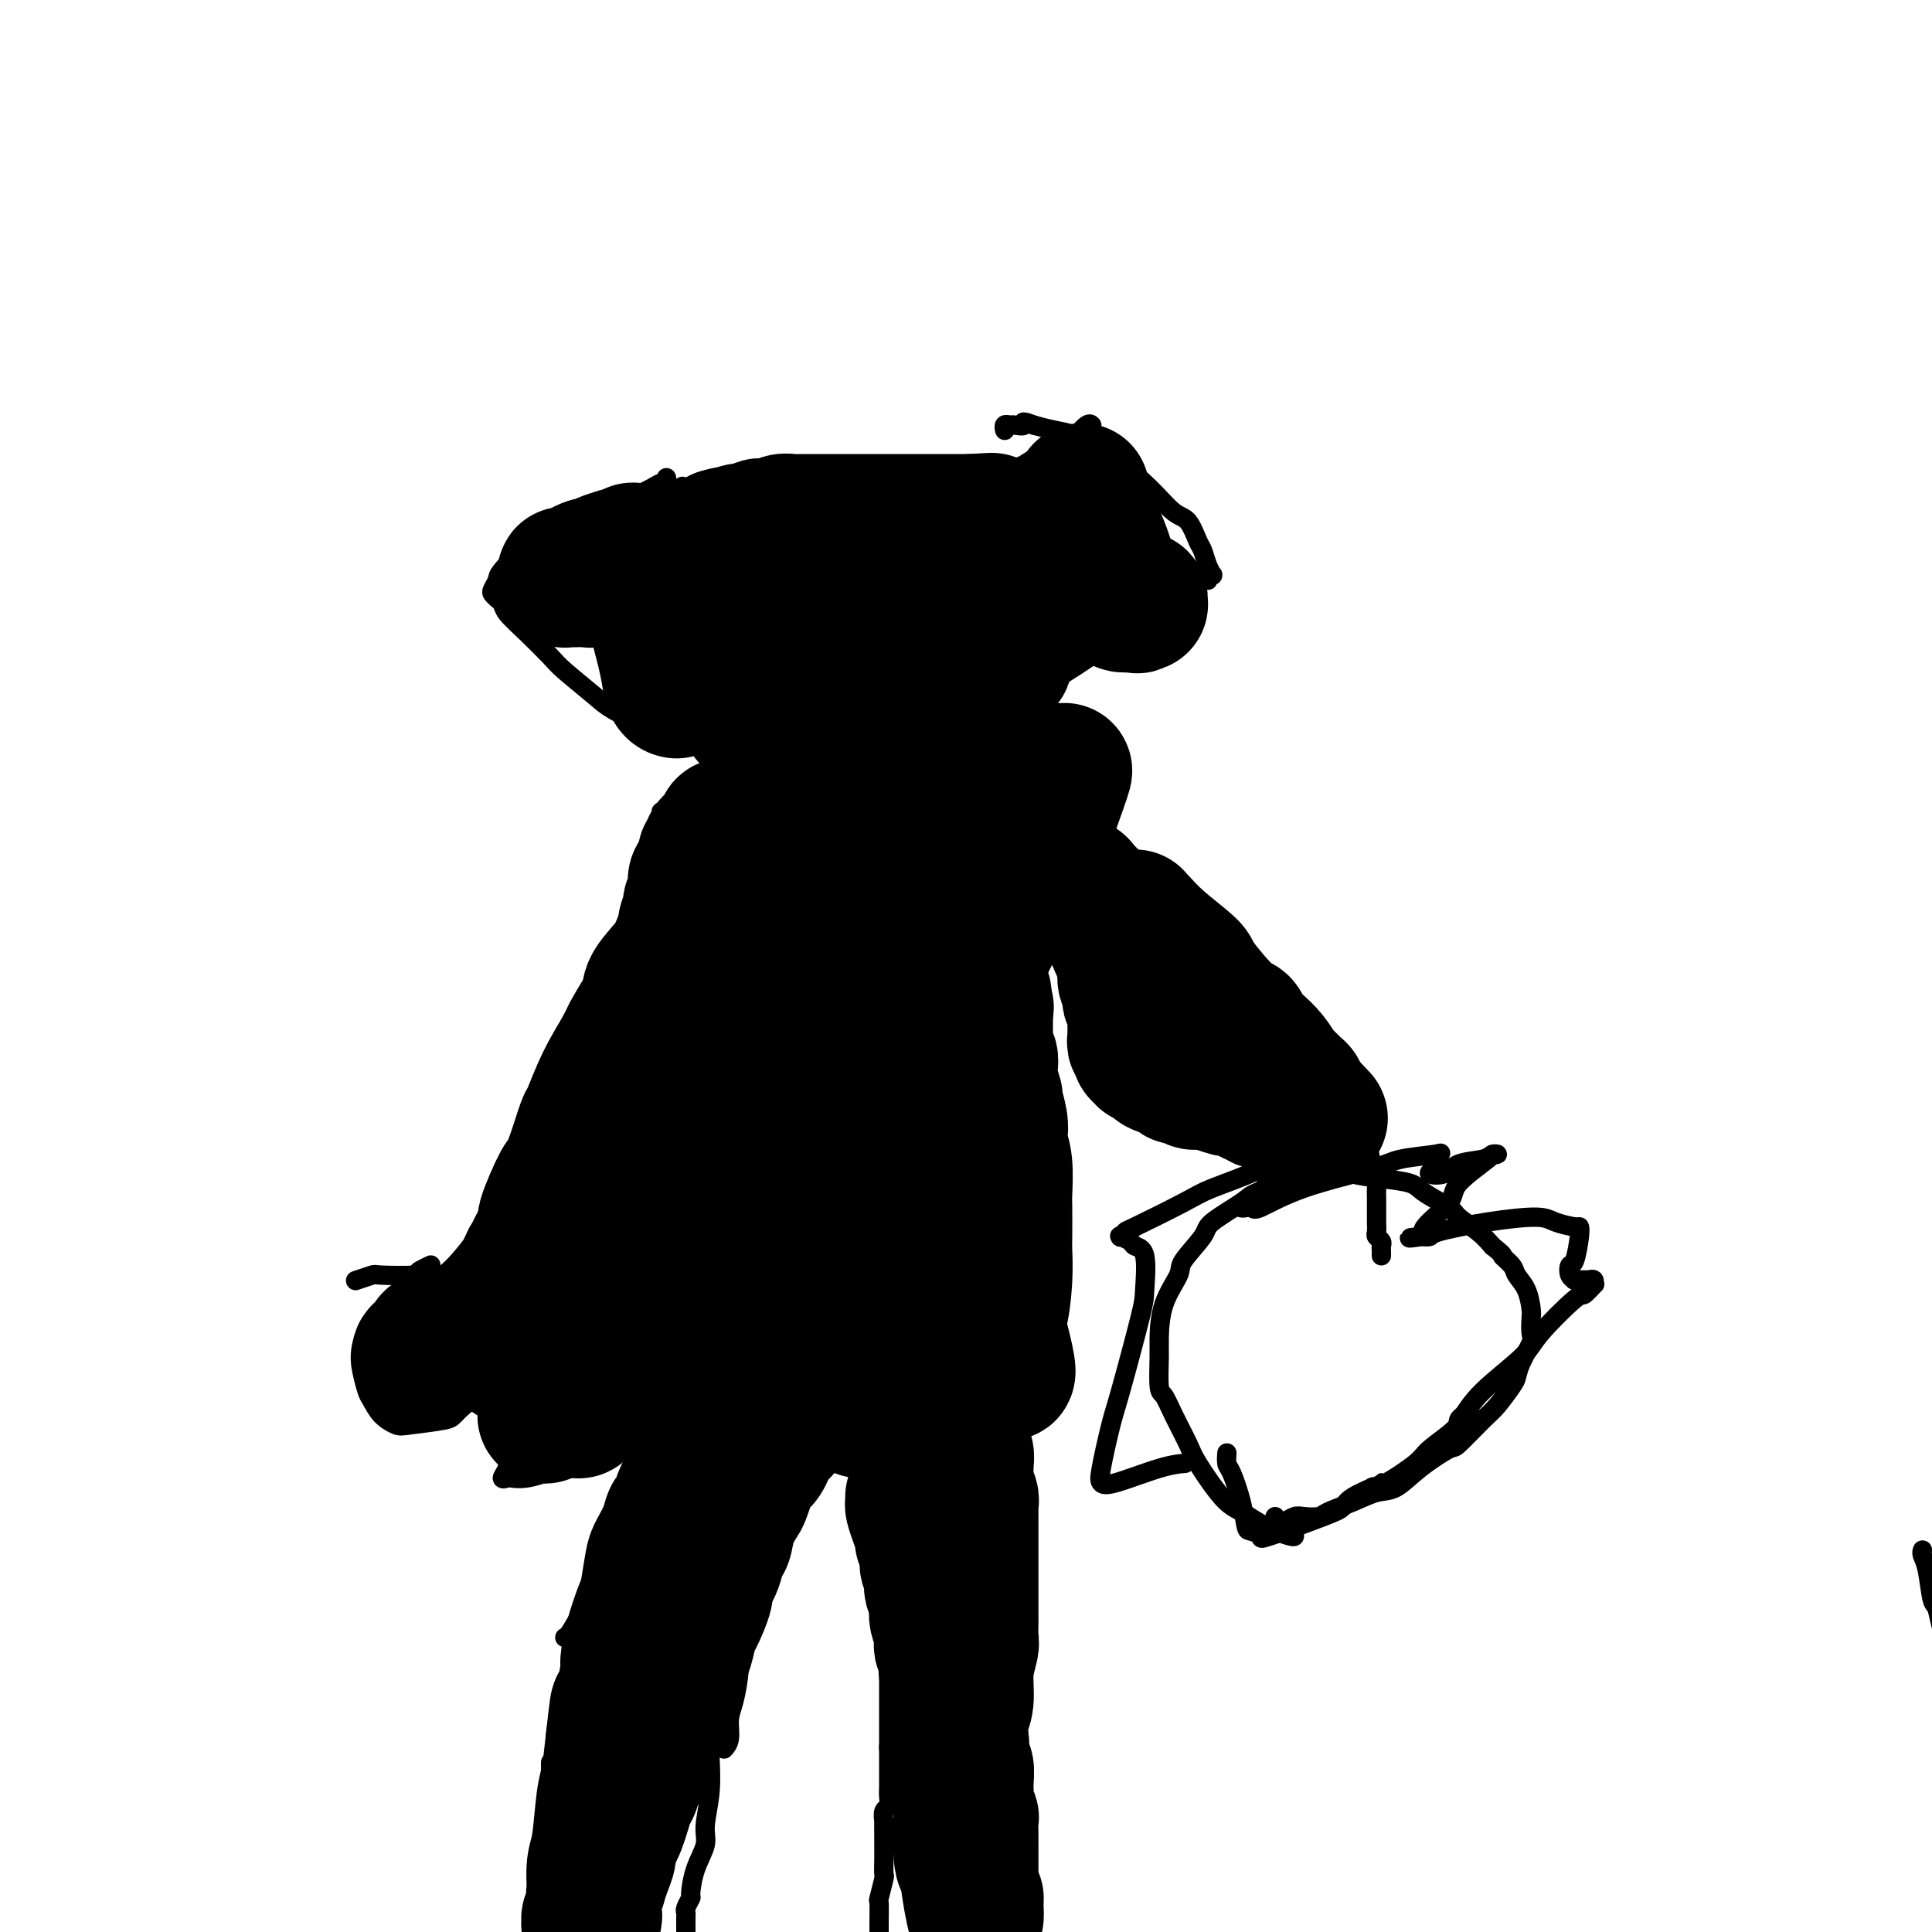 <svg viewBox='0 0 400 400' version='1.1' xmlns='http://www.w3.org/2000/svg' xmlns:xlink='http://www.w3.org/1999/xlink'><g fill='none' stroke='#000000' stroke-width='4' stroke-linecap='round' stroke-linejoin='round'><path d='M117,366c0.005,-0.032 0.011,-0.065 0,0c-0.011,0.065 -0.038,0.227 0,-1c0.038,-1.227 0.140,-3.843 1,-7c0.860,-3.157 2.478,-6.857 3,-9c0.522,-2.143 -0.052,-2.731 0,-4c0.052,-1.269 0.729,-3.220 1,-4c0.271,-0.780 0.135,-0.390 0,0'/><path d='M117,339c-0.059,0.019 -0.118,0.038 0,0c0.118,-0.038 0.413,-0.131 1,-1c0.587,-0.869 1.467,-2.512 3,-5c1.533,-2.488 3.720,-5.819 5,-8c1.280,-2.181 1.653,-3.211 3,-5c1.347,-1.789 3.668,-4.336 5,-6c1.332,-1.664 1.677,-2.446 2,-3c0.323,-0.554 0.625,-0.880 1,-1c0.375,-0.120 0.821,-0.034 1,0c0.179,0.034 0.089,0.017 0,0'/><path d='M128,314c0.022,-0.034 0.044,-0.068 0,0c-0.044,0.068 -0.154,0.238 0,0c0.154,-0.238 0.571,-0.883 1,-2c0.429,-1.117 0.870,-2.705 2,-5c1.130,-2.295 2.947,-5.298 4,-7c1.053,-1.702 1.340,-2.102 2,-3c0.660,-0.898 1.692,-2.292 2,-3c0.308,-0.708 -0.109,-0.729 0,-1c0.109,-0.271 0.746,-0.792 1,-1c0.254,-0.208 0.127,-0.104 0,0'/><path d='M150,362c-0.009,0.009 -0.017,0.018 0,0c0.017,-0.018 0.060,-0.063 0,0c-0.060,0.063 -0.222,0.235 0,0c0.222,-0.235 0.829,-0.876 1,-2c0.171,-1.124 -0.094,-2.729 0,-4c0.094,-1.271 0.547,-2.207 1,-4c0.453,-1.793 0.906,-4.443 1,-6c0.094,-1.557 -0.172,-2.021 0,-3c0.172,-0.979 0.782,-2.471 1,-4c0.218,-1.529 0.043,-3.094 0,-4c-0.043,-0.906 0.045,-1.154 0,-2c-0.045,-0.846 -0.224,-2.291 0,-3c0.224,-0.709 0.852,-0.683 1,-1c0.148,-0.317 -0.185,-0.977 0,-2c0.185,-1.023 0.889,-2.408 1,-3c0.111,-0.592 -0.369,-0.390 0,-1c0.369,-0.610 1.587,-2.033 2,-3c0.413,-0.967 0.022,-1.477 0,-2c-0.022,-0.523 0.324,-1.058 1,-2c0.676,-0.942 1.683,-2.293 2,-3c0.317,-0.707 -0.055,-0.772 0,-1c0.055,-0.228 0.535,-0.619 1,-1c0.465,-0.381 0.913,-0.751 1,-1c0.087,-0.249 -0.188,-0.378 0,-1c0.188,-0.622 0.839,-1.739 1,-2c0.161,-0.261 -0.167,0.333 0,0c0.167,-0.333 0.829,-1.592 1,-2c0.171,-0.408 -0.150,0.035 0,0c0.150,-0.035 0.771,-0.548 1,-1c0.229,-0.452 0.065,-0.843 0,-1c-0.065,-0.157 -0.033,-0.078 0,0'/><path d='M166,303c2.079,-4.431 1.275,-2.009 1,-1c-0.275,1.009 -0.021,0.606 0,0c0.021,-0.606 -0.191,-1.415 0,-2c0.191,-0.585 0.783,-0.945 1,-1c0.217,-0.055 0.057,0.195 0,0c-0.057,-0.195 -0.011,-0.836 0,-1c0.011,-0.164 -0.012,0.148 0,0c0.012,-0.148 0.060,-0.758 0,-1c-0.060,-0.242 -0.226,-0.116 0,0c0.226,0.116 0.845,0.224 1,0c0.155,-0.224 -0.156,-0.778 0,-1c0.156,-0.222 0.777,-0.112 1,0c0.223,0.112 0.049,0.226 0,0c-0.049,-0.226 0.029,-0.794 0,-1c-0.029,-0.206 -0.163,-0.052 0,0c0.163,0.052 0.624,0.003 1,0c0.376,-0.003 0.668,0.042 1,0c0.332,-0.042 0.705,-0.170 1,0c0.295,0.170 0.513,0.640 1,1c0.487,0.360 1.244,0.612 2,1c0.756,0.388 1.511,0.912 2,1c0.489,0.088 0.711,-0.261 1,0c0.289,0.261 0.644,1.130 1,2'/><path d='M180,300c1.729,0.970 1.051,0.894 1,1c-0.051,0.106 0.526,0.395 1,1c0.474,0.605 0.845,1.525 1,2c0.155,0.475 0.094,0.506 0,1c-0.094,0.494 -0.221,1.450 0,2c0.221,0.550 0.792,0.694 1,1c0.208,0.306 0.055,0.773 0,2c-0.055,1.227 -0.010,3.215 0,4c0.010,0.785 -0.015,0.368 0,1c0.015,0.632 0.071,2.312 0,4c-0.071,1.688 -0.268,3.382 0,4c0.268,0.618 1.000,0.158 1,3c0.000,2.842 -0.732,8.984 -1,12c-0.268,3.016 -0.072,2.906 0,3c0.072,0.094 0.019,0.393 0,1c-0.019,0.607 -0.005,1.524 0,2c0.005,0.476 0.001,0.513 0,1c-0.001,0.487 -0.000,1.425 0,2c0.000,0.575 0.000,0.787 0,1c-0.000,0.213 -0.000,0.428 0,1c0.000,0.572 0.000,1.500 0,2c-0.000,0.500 -0.000,0.571 0,1c0.000,0.429 0.000,1.214 0,2c-0.000,0.786 -0.000,1.573 0,2c0.000,0.427 0.000,0.496 0,1c-0.000,0.504 -0.000,1.444 0,2c0.000,0.556 0.000,0.726 0,1c-0.000,0.274 -0.000,0.650 0,1c0.000,0.350 0.000,0.675 0,1'/><path d='M184,362c-0.000,8.230 -0.000,1.806 0,0c0.000,-1.806 0.000,1.008 0,2c-0.000,0.992 -0.000,0.164 0,0c0.000,-0.164 0.000,0.337 0,1c-0.000,0.663 -0.000,1.490 0,2c0.000,0.510 0.001,0.704 0,1c-0.001,0.296 -0.004,0.694 0,1c0.004,0.306 0.015,0.521 0,1c-0.015,0.479 -0.057,1.221 0,2c0.057,0.779 0.211,1.594 0,2c-0.211,0.406 -0.789,0.404 -1,1c-0.211,0.596 -0.057,1.789 0,2c0.057,0.211 0.016,-0.560 0,0c-0.016,0.560 -0.008,2.452 0,4c0.008,1.548 0.016,2.751 0,4c-0.016,1.249 -0.057,2.543 0,3c0.057,0.457 0.211,0.077 0,1c-0.211,0.923 -0.789,3.148 -1,4c-0.211,0.852 -0.057,0.330 0,1c0.057,0.670 0.015,2.533 0,4c-0.015,1.467 -0.004,2.538 0,3c0.004,0.462 0.001,0.314 0,1c-0.001,0.686 -0.000,2.207 0,3c0.000,0.793 0.000,0.857 0,1c-0.000,0.143 -0.000,0.363 0,1c0.000,0.637 0.000,1.690 0,2c-0.000,0.310 -0.000,-0.123 0,0c0.000,0.123 0.000,0.802 0,1c-0.000,0.198 -0.000,-0.086 0,0c0.000,0.086 0.000,0.543 0,1'/><path d='M182,411c-0.309,7.520 -0.083,1.820 0,0c0.083,-1.820 0.022,0.241 0,1c-0.022,0.759 -0.006,0.217 0,0c0.006,-0.217 0.003,-0.108 0,0'/><path d='M203,295c0.000,0.000 0.000,0.000 0,0c-0.000,-0.000 -0.001,-0.001 0,0c0.001,0.001 0.005,0.004 0,0c-0.005,-0.004 -0.017,-0.014 0,0c0.017,0.014 0.064,0.054 0,0c-0.064,-0.054 -0.237,-0.200 0,0c0.237,0.200 0.886,0.748 1,1c0.114,0.252 -0.307,0.208 0,1c0.307,0.792 1.340,2.421 2,4c0.660,1.579 0.946,3.108 1,4c0.054,0.892 -0.125,1.147 0,2c0.125,0.853 0.554,2.305 1,4c0.446,1.695 0.908,3.634 1,5c0.092,1.366 -0.186,2.159 0,4c0.186,1.841 0.834,4.730 1,6c0.166,1.270 -0.152,0.922 0,2c0.152,1.078 0.774,3.584 1,6c0.226,2.416 0.057,4.744 0,6c-0.057,1.256 -0.000,1.440 0,3c0.000,1.560 -0.056,4.494 0,6c0.056,1.506 0.224,1.582 0,3c-0.224,1.418 -0.842,4.178 -1,6c-0.158,1.822 0.143,2.706 0,6c-0.143,3.294 -0.729,8.996 -1,11c-0.271,2.004 -0.227,0.309 0,3c0.227,2.691 0.636,9.769 1,13c0.364,3.231 0.682,2.616 1,2'/><path d='M211,393c0.016,9.920 0.057,5.221 0,4c-0.057,-1.221 -0.212,1.037 0,2c0.212,0.963 0.793,0.630 1,1c0.207,0.370 0.041,1.443 0,2c-0.041,0.557 0.041,0.597 0,1c-0.041,0.403 -0.207,1.170 0,2c0.207,0.830 0.788,1.724 1,2c0.212,0.276 0.057,-0.066 0,0c-0.057,0.066 -0.015,0.539 0,1c0.015,0.461 0.004,0.908 0,1c-0.004,0.092 -0.001,-0.171 0,0c0.001,0.171 0.000,0.778 0,1c-0.000,0.222 -0.000,0.060 0,0c0.000,-0.060 0.000,-0.017 0,0c-0.000,0.017 -0.000,0.009 0,0'/><path d='M114,365c-0.000,-0.001 -0.000,-0.001 0,0c0.000,0.001 0.000,0.005 0,0c-0.000,-0.005 -0.000,-0.018 0,0c0.000,0.018 0.000,0.066 0,0c-0.000,-0.066 -0.001,-0.248 0,0c0.001,0.248 0.004,0.925 0,1c-0.004,0.075 -0.015,-0.453 0,0c0.015,0.453 0.058,1.886 0,3c-0.058,1.114 -0.215,1.907 0,3c0.215,1.093 0.804,2.485 1,4c0.196,1.515 0.001,3.152 0,4c-0.001,0.848 0.192,0.907 0,2c-0.192,1.093 -0.768,3.221 -1,5c-0.232,1.779 -0.118,3.208 0,4c0.118,0.792 0.242,0.945 0,2c-0.242,1.055 -0.848,3.010 -1,4c-0.152,0.990 0.152,1.015 0,2c-0.152,0.985 -0.759,2.930 -1,4c-0.241,1.070 -0.116,1.264 0,2c0.116,0.736 0.223,2.015 0,3c-0.223,0.985 -0.778,1.677 -1,2c-0.222,0.323 -0.112,0.276 0,1c0.112,0.724 0.226,2.218 0,3c-0.226,0.782 -0.793,0.853 -1,1c-0.207,0.147 -0.056,0.369 0,1c0.056,0.631 0.015,1.671 0,2c-0.015,0.329 -0.004,-0.053 0,0c0.004,0.053 0.001,0.540 0,1c-0.001,0.460 -0.000,0.893 0,1c0.000,0.107 0.000,-0.112 0,0c-0.000,0.112 -0.000,0.556 0,1'/><path d='M110,421c-0.667,9.333 -0.333,4.667 0,0'/><path d='M147,358c0.000,-0.005 0.000,-0.009 0,0c-0.000,0.009 -0.000,0.033 0,0c0.000,-0.033 0.001,-0.122 0,0c-0.001,0.122 -0.005,0.455 0,1c0.005,0.545 0.017,1.302 0,2c-0.017,0.698 -0.064,1.336 0,3c0.064,1.664 0.237,4.355 0,7c-0.237,2.645 -0.886,5.243 -1,7c-0.114,1.757 0.305,2.674 0,4c-0.305,1.326 -1.336,3.063 -2,5c-0.664,1.937 -0.963,4.076 -1,5c-0.037,0.924 0.186,0.634 0,1c-0.186,0.366 -0.782,1.390 -1,2c-0.218,0.610 -0.058,0.808 0,1c0.058,0.192 0.016,0.380 0,1c-0.016,0.620 -0.004,1.672 0,2c0.004,0.328 0.001,-0.070 0,0c-0.001,0.070 -0.000,0.606 0,1c0.000,0.394 0.000,0.645 0,1c-0.000,0.355 -0.000,0.813 0,1c0.000,0.187 0.000,0.103 0,0c-0.000,-0.103 -0.000,-0.223 0,0c0.000,0.223 0.000,0.791 0,1c-0.000,0.209 -0.000,0.060 0,0c0.000,-0.060 0.000,-0.030 0,0'/><path d='M129,293c0.000,-0.000 0.000,-0.000 0,0c-0.000,0.000 -0.001,0.002 0,0c0.001,-0.002 0.005,-0.006 0,0c-0.005,0.006 -0.019,0.023 0,0c0.019,-0.023 0.073,-0.085 0,0c-0.073,0.085 -0.271,0.316 0,0c0.271,-0.316 1.013,-1.180 2,-2c0.987,-0.820 2.221,-1.595 3,-2c0.779,-0.405 1.105,-0.438 2,-1c0.895,-0.562 2.359,-1.652 3,-2c0.641,-0.348 0.458,0.047 1,0c0.542,-0.047 1.807,-0.534 3,-1c1.193,-0.466 2.313,-0.909 3,-1c0.687,-0.091 0.940,0.172 2,0c1.060,-0.172 2.925,-0.779 4,-1c1.075,-0.221 1.359,-0.055 2,0c0.641,0.055 1.638,-0.000 3,0c1.362,0.000 3.091,0.055 4,0c0.909,-0.055 1.000,-0.221 2,0c1.000,0.221 2.909,0.829 4,1c1.091,0.171 1.364,-0.094 2,0c0.636,0.094 1.636,0.546 3,1c1.364,0.454 3.093,0.909 4,1c0.907,0.091 0.992,-0.183 2,0c1.008,0.183 2.940,0.823 4,1c1.060,0.177 1.249,-0.110 2,0c0.751,0.110 2.063,0.618 3,1c0.937,0.382 1.499,0.638 3,1c1.501,0.362 3.943,0.828 6,1c2.057,0.172 3.731,0.049 5,0c1.269,-0.049 2.135,-0.025 3,0'/><path d='M204,290c8.882,1.083 5.087,0.290 5,0c-0.087,-0.290 3.536,-0.078 5,0c1.464,0.078 0.771,0.021 1,0c0.229,-0.021 1.381,-0.006 2,0c0.619,0.006 0.705,0.002 1,0c0.295,-0.002 0.799,-0.000 1,0c0.201,0.000 0.101,0.000 0,0'/><path d='M135,302c0.016,0.014 0.032,0.027 0,0c-0.032,-0.027 -0.113,-0.095 0,0c0.113,0.095 0.421,0.352 1,0c0.579,-0.352 1.430,-1.313 2,-2c0.570,-0.687 0.859,-1.100 2,-2c1.141,-0.900 3.136,-2.285 4,-3c0.864,-0.715 0.599,-0.759 1,-1c0.401,-0.241 1.468,-0.679 2,-1c0.532,-0.321 0.527,-0.523 1,-1c0.473,-0.477 1.423,-1.227 2,-2c0.577,-0.773 0.780,-1.569 1,-2c0.220,-0.431 0.455,-0.497 1,-1c0.545,-0.503 1.399,-1.441 2,-2c0.601,-0.559 0.950,-0.737 1,-1c0.050,-0.263 -0.198,-0.610 0,-1c0.198,-0.390 0.841,-0.822 1,-1c0.159,-0.178 -0.167,-0.100 0,0c0.167,0.100 0.828,0.223 1,0c0.172,-0.223 -0.146,-0.791 0,-1c0.146,-0.209 0.756,-0.060 1,0c0.244,0.060 0.122,0.030 0,0'/><path d='M196,300c0.000,0.000 0.001,0.001 0,0c-0.001,-0.001 -0.002,-0.003 0,0c0.002,0.003 0.008,0.012 0,0c-0.008,-0.012 -0.029,-0.045 0,0c0.029,0.045 0.109,0.167 0,0c-0.109,-0.167 -0.407,-0.622 -1,-1c-0.593,-0.378 -1.482,-0.678 -2,-1c-0.518,-0.322 -0.664,-0.665 -1,-1c-0.336,-0.335 -0.860,-0.662 -1,-1c-0.140,-0.338 0.106,-0.686 0,-1c-0.106,-0.314 -0.564,-0.595 -1,-1c-0.436,-0.405 -0.849,-0.935 -1,-1c-0.151,-0.065 -0.041,0.336 0,0c0.041,-0.336 0.011,-1.410 0,-2c-0.011,-0.590 -0.003,-0.697 0,-1c0.003,-0.303 0.001,-0.801 0,-1c-0.001,-0.199 -0.000,-0.100 0,0'/><path d='M398,321c0.024,-0.069 0.048,-0.138 0,0c-0.048,0.138 -0.168,0.481 0,1c0.168,0.519 0.622,1.212 1,3c0.378,1.788 0.678,4.671 1,6c0.322,1.329 0.665,1.105 1,2c0.335,0.895 0.663,2.908 1,4c0.337,1.092 0.682,1.263 1,2c0.318,0.737 0.607,2.039 1,3c0.393,0.961 0.889,1.582 1,2c0.111,0.418 -0.163,0.634 0,1c0.163,0.366 0.762,0.882 1,1c0.238,0.118 0.116,-0.161 0,0c-0.116,0.161 -0.227,0.761 0,1c0.227,0.239 0.793,0.117 1,0c0.207,-0.117 0.055,-0.227 0,0c-0.055,0.227 -0.015,0.793 0,1c0.015,0.207 0.004,0.056 0,0c-0.004,-0.056 -0.001,-0.016 0,0c0.001,0.016 0.001,0.008 0,0'/><path d='M133,285c-0.001,0.001 -0.003,0.002 0,0c0.003,-0.002 0.009,-0.007 0,0c-0.009,0.007 -0.033,0.028 0,0c0.033,-0.028 0.124,-0.104 0,0c-0.124,0.104 -0.464,0.387 0,-1c0.464,-1.387 1.731,-4.445 2,-6c0.269,-1.555 -0.460,-1.607 0,-4c0.460,-2.393 2.108,-7.128 3,-11c0.892,-3.872 1.026,-6.882 1,-9c-0.026,-2.118 -0.213,-3.345 0,-6c0.213,-2.655 0.827,-6.739 1,-11c0.173,-4.261 -0.093,-8.698 0,-11c0.093,-2.302 0.547,-2.470 1,-5c0.453,-2.530 0.907,-7.423 1,-10c0.093,-2.577 -0.175,-2.837 0,-5c0.175,-2.163 0.793,-6.228 1,-9c0.207,-2.772 0.003,-4.252 0,-5c-0.003,-0.748 0.195,-0.764 0,-1c-0.195,-0.236 -0.784,-0.693 -1,-1c-0.216,-0.307 -0.058,-0.463 0,-1c0.058,-0.537 0.015,-1.454 0,-2c-0.015,-0.546 -0.004,-0.720 0,-1c0.004,-0.280 0.001,-0.667 0,-1c-0.001,-0.333 0.000,-0.611 0,-1c-0.000,-0.389 -0.003,-0.889 0,-1c0.003,-0.111 0.011,0.166 0,0c-0.011,-0.166 -0.041,-0.775 0,-1c0.041,-0.225 0.155,-0.064 0,0c-0.155,0.064 -0.577,0.032 -1,0'/><path d='M141,182c0.367,-11.215 0.284,-3.253 0,0c-0.284,3.253 -0.768,1.797 -1,1c-0.232,-0.797 -0.212,-0.936 -1,0c-0.788,0.936 -2.384,2.945 -3,4c-0.616,1.055 -0.250,1.154 -1,2c-0.750,0.846 -2.615,2.437 -4,4c-1.385,1.563 -2.291,3.096 -3,4c-0.709,0.904 -1.220,1.177 -2,2c-0.780,0.823 -1.828,2.195 -3,4c-1.172,1.805 -2.467,4.044 -3,5c-0.533,0.956 -0.302,0.630 -1,2c-0.698,1.370 -2.323,4.436 -3,6c-0.677,1.564 -0.405,1.626 -1,3c-0.595,1.374 -2.056,4.059 -3,6c-0.944,1.941 -1.370,3.139 -2,5c-0.630,1.861 -1.464,4.387 -2,6c-0.536,1.613 -0.773,2.314 -1,3c-0.227,0.686 -0.442,1.356 -1,3c-0.558,1.644 -1.458,4.262 -2,6c-0.542,1.738 -0.727,2.595 -1,4c-0.273,1.405 -0.632,3.358 -1,5c-0.368,1.642 -0.743,2.974 -1,4c-0.257,1.026 -0.397,1.746 -1,3c-0.603,1.254 -1.668,3.041 -2,4c-0.332,0.959 0.070,1.091 0,2c-0.070,0.909 -0.611,2.597 -1,4c-0.389,1.403 -0.626,2.522 -1,3c-0.374,0.478 -0.884,0.314 -1,1c-0.116,0.686 0.161,2.223 0,3c-0.161,0.777 -0.760,0.793 -1,1c-0.240,0.207 -0.120,0.603 0,1'/><path d='M94,283c-3.399,10.599 -0.897,3.597 0,1c0.897,-2.597 0.189,-0.789 0,0c-0.189,0.789 0.141,0.559 0,1c-0.141,0.441 -0.755,1.555 -1,2c-0.245,0.445 -0.123,0.223 0,0'/><path d='M147,220c0.000,-0.001 0.000,-0.002 0,0c-0.000,0.002 -0.001,0.007 0,0c0.001,-0.007 0.003,-0.027 0,0c-0.003,0.027 -0.012,0.101 0,0c0.012,-0.101 0.045,-0.377 0,0c-0.045,0.377 -0.168,1.408 -1,3c-0.832,1.592 -2.373,3.747 -3,5c-0.627,1.253 -0.338,1.605 -1,3c-0.662,1.395 -2.273,3.833 -3,5c-0.727,1.167 -0.570,1.062 -1,2c-0.430,0.938 -1.448,2.920 -2,4c-0.552,1.080 -0.638,1.258 -1,2c-0.362,0.742 -1.000,2.048 -2,4c-1.000,1.952 -2.362,4.550 -3,6c-0.638,1.450 -0.552,1.751 -1,3c-0.448,1.249 -1.429,3.445 -2,5c-0.571,1.555 -0.731,2.469 -1,3c-0.269,0.531 -0.645,0.680 -1,2c-0.355,1.320 -0.688,3.812 -1,5c-0.312,1.188 -0.605,1.071 -1,2c-0.395,0.929 -0.894,2.902 -1,4c-0.106,1.098 0.182,1.320 0,2c-0.182,0.680 -0.832,1.818 -1,3c-0.168,1.182 0.147,2.408 0,3c-0.147,0.592 -0.757,0.550 -1,1c-0.243,0.450 -0.118,1.392 0,2c0.118,0.608 0.228,0.881 0,1c-0.228,0.119 -0.793,0.083 -1,0c-0.207,-0.083 -0.056,-0.215 0,0c0.056,0.215 0.016,0.776 0,1c-0.016,0.224 -0.008,0.112 0,0'/><path d='M119,291c-1.702,5.659 -0.456,1.306 0,0c0.456,-1.306 0.122,0.435 0,1c-0.122,0.565 -0.033,-0.045 0,0c0.033,0.045 0.009,0.744 0,1c-0.009,0.256 -0.002,0.069 0,0c0.002,-0.069 0.001,-0.020 0,0c-0.001,0.020 -0.000,0.010 0,0'/><path d='M89,262c0.001,-0.001 0.002,-0.001 0,0c-0.002,0.001 -0.008,0.004 0,0c0.008,-0.004 0.030,-0.014 0,0c-0.030,0.014 -0.110,0.053 0,0c0.110,-0.053 0.411,-0.196 0,0c-0.411,0.196 -1.534,0.733 -2,1c-0.466,0.267 -0.276,0.266 -1,1c-0.724,0.734 -2.362,2.203 -4,4c-1.638,1.797 -3.277,3.921 -4,5c-0.723,1.079 -0.530,1.112 -1,2c-0.470,0.888 -1.602,2.632 -2,4c-0.398,1.368 -0.063,2.362 0,3c0.063,0.638 -0.145,0.921 0,2c0.145,1.079 0.642,2.955 1,4c0.358,1.045 0.576,1.258 1,2c0.424,0.742 1.054,2.014 2,3c0.946,0.986 2.207,1.686 3,2c0.793,0.314 1.117,0.242 3,0c1.883,-0.242 5.326,-0.655 7,-1c1.674,-0.345 1.580,-0.621 3,-2c1.420,-1.379 4.353,-3.861 7,-6c2.647,-2.139 5.008,-3.936 6,-5c0.992,-1.064 0.614,-1.395 1,-2c0.386,-0.605 1.537,-1.485 2,-2c0.463,-0.515 0.237,-0.664 0,0c-0.237,0.664 -0.487,2.140 -1,5c-0.513,2.860 -1.289,7.103 -2,10c-0.711,2.897 -1.355,4.449 -2,6'/><path d='M106,298c-0.925,4.487 -0.738,5.203 -1,6c-0.262,0.797 -0.972,1.674 -1,2c-0.028,0.326 0.625,0.102 1,0c0.375,-0.102 0.471,-0.080 1,0c0.529,0.080 1.490,0.218 3,0c1.510,-0.218 3.568,-0.791 6,-2c2.432,-1.209 5.237,-3.052 7,-4c1.763,-0.948 2.484,-1.000 4,-2c1.516,-1.000 3.825,-2.949 5,-4c1.175,-1.051 1.215,-1.203 2,-2c0.785,-0.797 2.316,-2.239 3,-3c0.684,-0.761 0.521,-0.842 1,-1c0.479,-0.158 1.601,-0.393 2,-1c0.399,-0.607 0.077,-1.586 0,-2c-0.077,-0.414 0.093,-0.261 0,-1c-0.093,-0.739 -0.449,-2.368 -4,-5c-3.551,-2.632 -10.296,-6.268 -14,-8c-3.704,-1.732 -4.366,-1.560 -6,-2c-1.634,-0.440 -4.239,-1.491 -6,-2c-1.761,-0.509 -2.679,-0.477 -6,-1c-3.321,-0.523 -9.045,-1.600 -12,-2c-2.955,-0.400 -3.143,-0.121 -5,0c-1.857,0.121 -5.384,0.084 -7,0c-1.616,-0.084 -1.320,-0.215 -2,0c-0.680,0.215 -2.337,0.776 -3,1c-0.663,0.224 -0.331,0.112 0,0'/><path d='M213,283c-0.000,-0.007 -0.001,-0.013 0,0c0.001,0.013 0.003,0.047 0,0c-0.003,-0.047 -0.012,-0.173 0,0c0.012,0.173 0.046,0.646 0,0c-0.046,-0.646 -0.170,-2.409 0,-5c0.170,-2.591 0.635,-6.009 1,-8c0.365,-1.991 0.630,-2.554 1,-5c0.370,-2.446 0.846,-6.776 1,-9c0.154,-2.224 -0.014,-2.343 0,-4c0.014,-1.657 0.211,-4.854 0,-8c-0.211,-3.146 -0.830,-6.242 -1,-8c-0.170,-1.758 0.108,-2.177 0,-4c-0.108,-1.823 -0.603,-5.051 -1,-7c-0.397,-1.949 -0.698,-2.619 -1,-4c-0.302,-1.381 -0.607,-3.472 -1,-6c-0.393,-2.528 -0.876,-5.493 -1,-7c-0.124,-1.507 0.110,-1.557 0,-3c-0.110,-1.443 -0.564,-4.281 -1,-6c-0.436,-1.719 -0.852,-2.319 -1,-3c-0.148,-0.681 -0.027,-1.441 0,-3c0.027,-1.559 -0.042,-3.916 0,-5c0.042,-1.084 0.193,-0.895 0,-2c-0.193,-1.105 -0.731,-3.503 -1,-5c-0.269,-1.497 -0.268,-2.094 0,-3c0.268,-0.906 0.804,-2.123 1,-3c0.196,-0.877 0.053,-1.415 0,-2c-0.053,-0.585 -0.014,-1.218 0,-2c0.014,-0.782 0.004,-1.715 0,-2c-0.004,-0.285 -0.001,0.077 0,0c0.001,-0.077 0.000,-0.593 0,-1c-0.000,-0.407 -0.000,-0.703 0,-1'/><path d='M209,167c0.000,-4.503 0.000,-1.259 0,0c-0.000,1.259 0.000,0.533 0,0c0.000,-0.533 0.000,-0.874 0,-1c0.000,-0.126 -0.000,-0.036 0,0c0.000,0.036 0.000,0.018 0,0'/><path d='M205,174c-0.000,-0.000 -0.000,-0.000 0,0c0.000,0.000 0.000,0.000 0,0c-0.000,-0.000 -0.002,-0.000 0,0c0.002,0.000 0.006,0.000 0,0c-0.006,-0.000 -0.022,-0.001 0,0c0.022,0.001 0.083,0.004 0,0c-0.083,-0.004 -0.309,-0.016 0,0c0.309,0.016 1.153,0.060 2,0c0.847,-0.060 1.695,-0.223 3,0c1.305,0.223 3.066,0.833 4,1c0.934,0.167 1.041,-0.110 2,0c0.959,0.110 2.770,0.607 4,1c1.230,0.393 1.881,0.683 3,1c1.119,0.317 2.708,0.662 4,1c1.292,0.338 2.288,0.671 3,1c0.712,0.329 1.139,0.656 2,1c0.861,0.344 2.155,0.707 3,1c0.845,0.293 1.243,0.516 2,1c0.757,0.484 1.875,1.228 3,2c1.125,0.772 2.258,1.570 3,2c0.742,0.430 1.095,0.491 2,1c0.905,0.509 2.363,1.467 3,2c0.637,0.533 0.455,0.641 1,1c0.545,0.359 1.818,0.969 3,2c1.182,1.031 2.274,2.484 3,3c0.726,0.516 1.086,0.095 2,1c0.914,0.905 2.380,3.135 3,4c0.620,0.865 0.393,0.366 1,1c0.607,0.634 2.048,2.401 3,4c0.952,1.599 1.415,3.028 2,4c0.585,0.972 1.293,1.486 2,2'/><path d='M268,211c2.847,3.835 1.965,3.921 2,4c0.035,0.079 0.988,0.150 2,1c1.012,0.850 2.084,2.477 3,4c0.916,1.523 1.678,2.941 2,4c0.322,1.059 0.204,1.758 1,3c0.796,1.242 2.504,3.028 3,4c0.496,0.972 -0.221,1.132 0,2c0.221,0.868 1.380,2.445 2,4c0.620,1.555 0.702,3.089 1,4c0.298,0.911 0.812,1.199 1,2c0.188,0.801 0.050,2.115 0,3c-0.050,0.885 -0.013,1.340 0,2c0.013,0.660 0.003,1.525 0,2c-0.003,0.475 0.003,0.561 0,1c-0.003,0.439 -0.015,1.231 0,2c0.015,0.769 0.057,1.515 0,2c-0.057,0.485 -0.211,0.708 0,1c0.211,0.292 0.789,0.653 1,1c0.211,0.347 0.057,0.681 0,1c-0.057,0.319 -0.015,0.621 0,1c0.015,0.379 0.004,0.833 0,1c-0.004,0.167 -0.001,0.048 0,0c0.001,-0.048 0.001,-0.024 0,0'/><path d='M268,318c-0.004,-0.039 -0.008,-0.078 0,0c0.008,0.078 0.027,0.274 -1,0c-1.027,-0.274 -3.099,-1.018 -5,-2c-1.901,-0.982 -3.629,-2.201 -5,-3c-1.371,-0.799 -2.384,-1.177 -4,-3c-1.616,-1.823 -3.834,-5.089 -5,-7c-1.166,-1.911 -1.279,-2.465 -2,-4c-0.721,-1.535 -2.050,-4.049 -3,-6c-0.950,-1.951 -1.522,-3.339 -2,-4c-0.478,-0.661 -0.863,-0.597 -1,-2c-0.137,-1.403 -0.027,-4.274 0,-6c0.027,-1.726 -0.031,-2.308 0,-4c0.031,-1.692 0.150,-4.496 1,-7c0.850,-2.504 2.431,-4.709 3,-6c0.569,-1.291 0.126,-1.668 1,-3c0.874,-1.332 3.066,-3.620 4,-5c0.934,-1.380 0.610,-1.853 2,-3c1.390,-1.147 4.495,-2.970 6,-4c1.505,-1.030 1.411,-1.268 3,-2c1.589,-0.732 4.859,-1.959 8,-3c3.141,-1.041 6.151,-1.896 8,-2c1.849,-0.104 2.538,0.542 4,1c1.462,0.458 3.699,0.727 6,1c2.301,0.273 4.668,0.551 6,1c1.332,0.449 1.630,1.068 3,2c1.370,0.932 3.810,2.178 5,3c1.190,0.822 1.128,1.221 2,2c0.872,0.779 2.678,1.937 4,3c1.322,1.063 2.161,2.032 3,3'/><path d='M309,258c2.970,2.366 1.896,1.783 2,2c0.104,0.217 1.387,1.236 2,2c0.613,0.764 0.556,1.273 1,2c0.444,0.727 1.389,1.674 2,3c0.611,1.326 0.889,3.033 1,4c0.111,0.967 0.054,1.194 0,2c-0.054,0.806 -0.107,2.192 0,3c0.107,0.808 0.373,1.039 0,2c-0.373,0.961 -1.385,2.652 -2,4c-0.615,1.348 -0.834,2.352 -1,3c-0.166,0.648 -0.278,0.941 -1,2c-0.722,1.059 -2.054,2.883 -3,4c-0.946,1.117 -1.505,1.525 -3,3c-1.495,1.475 -3.925,4.015 -5,5c-1.075,0.985 -0.796,0.413 -2,1c-1.204,0.587 -3.892,2.332 -6,4c-2.108,1.668 -3.638,3.260 -5,4c-1.362,0.740 -2.557,0.629 -4,1c-1.443,0.371 -3.135,1.223 -5,2c-1.865,0.777 -3.904,1.480 -5,2c-1.096,0.520 -1.250,0.857 -2,1c-0.750,0.143 -2.095,0.091 -3,0c-0.905,-0.091 -1.371,-0.219 -2,0c-0.629,0.219 -1.423,0.787 -2,1c-0.577,0.213 -0.939,0.071 -1,0c-0.061,-0.071 0.180,-0.071 0,0c-0.180,0.071 -0.779,0.211 -1,0c-0.221,-0.211 -0.063,-0.775 0,-1c0.063,-0.225 0.032,-0.113 0,0'/><path d='M254,301c-0.000,0.004 -0.001,0.008 0,0c0.001,-0.008 0.002,-0.027 0,0c-0.002,0.027 -0.008,0.102 0,0c0.008,-0.102 0.030,-0.381 0,0c-0.030,0.381 -0.112,1.422 0,2c0.112,0.578 0.416,0.694 1,2c0.584,1.306 1.446,3.804 2,6c0.554,2.196 0.799,4.092 1,5c0.201,0.908 0.358,0.830 1,1c0.642,0.170 1.769,0.590 2,1c0.231,0.410 -0.434,0.810 2,0c2.434,-0.810 7.968,-2.830 11,-4c3.032,-1.170 3.561,-1.489 4,-2c0.439,-0.511 0.787,-1.213 2,-2c1.213,-0.787 3.290,-1.657 4,-2c0.710,-0.343 0.054,-0.157 0,0c-0.054,0.157 0.496,0.287 1,0c0.504,-0.287 0.962,-0.990 1,-1c0.038,-0.010 -0.345,0.674 1,0c1.345,-0.674 4.417,-2.706 6,-4c1.583,-1.294 1.678,-1.849 3,-3c1.322,-1.151 3.870,-2.896 5,-4c1.130,-1.104 0.843,-1.566 1,-2c0.157,-0.434 0.759,-0.838 1,-1c0.241,-0.162 0.120,-0.081 0,0'/><path d='M303,293c2.508,-2.220 0.778,-0.771 0,0c-0.778,0.771 -0.604,0.864 0,0c0.604,-0.864 1.638,-2.685 4,-5c2.362,-2.315 6.052,-5.126 8,-7c1.948,-1.874 2.154,-2.813 4,-5c1.846,-2.187 5.333,-5.623 7,-7c1.667,-1.377 1.515,-0.695 2,-1c0.485,-0.305 1.609,-1.599 2,-2c0.391,-0.401 0.051,0.089 0,0c-0.051,-0.089 0.189,-0.756 0,-1c-0.189,-0.244 -0.806,-0.065 -1,0c-0.194,0.065 0.036,0.016 0,0c-0.036,-0.016 -0.336,0.002 -1,0c-0.664,-0.002 -1.692,-0.024 -2,0c-0.308,0.024 0.103,0.095 0,0c-0.103,-0.095 -0.721,-0.355 -1,-1c-0.279,-0.645 -0.219,-1.675 0,-2c0.219,-0.325 0.595,0.054 1,-1c0.405,-1.054 0.837,-3.541 1,-5c0.163,-1.459 0.058,-1.892 0,-2c-0.058,-0.108 -0.068,0.107 -1,0c-0.932,-0.107 -2.784,-0.536 -4,-1c-1.216,-0.464 -1.795,-0.961 -4,-1c-2.205,-0.039 -6.034,0.381 -10,1c-3.966,0.619 -8.068,1.436 -10,2c-1.932,0.564 -1.695,0.875 -2,1c-0.305,0.125 -1.153,0.062 -2,0'/><path d='M294,256c-4.313,0.516 -1.095,0.306 0,0c1.095,-0.306 0.068,-0.709 1,-2c0.932,-1.291 3.824,-3.470 5,-5c1.176,-1.530 0.638,-2.411 2,-4c1.362,-1.589 4.625,-3.887 6,-5c1.375,-1.113 0.863,-1.043 1,-1c0.137,0.043 0.922,0.057 1,0c0.078,-0.057 -0.552,-0.186 -1,0c-0.448,0.186 -0.715,0.688 -2,1c-1.285,0.312 -3.589,0.436 -5,1c-1.411,0.564 -1.930,1.569 -3,2c-1.070,0.431 -2.691,0.286 -3,0c-0.309,-0.286 0.692,-0.715 1,-1c0.308,-0.285 -0.078,-0.426 0,-1c0.078,-0.574 0.622,-1.583 1,-2c0.378,-0.417 0.592,-0.244 -1,0c-1.592,0.244 -4.988,0.559 -7,1c-2.012,0.441 -2.638,1.008 -6,2c-3.362,0.992 -9.458,2.410 -14,4c-4.542,1.590 -7.529,3.351 -9,4c-1.471,0.649 -1.427,0.185 -2,0c-0.573,-0.185 -1.763,-0.091 -2,0c-0.237,0.091 0.481,0.178 1,0c0.519,-0.178 0.841,-0.622 2,-2c1.159,-1.378 3.156,-3.689 4,-5c0.844,-1.311 0.535,-1.622 1,-2c0.465,-0.378 1.704,-0.822 2,-1c0.296,-0.178 -0.352,-0.089 -1,0'/><path d='M266,240c0.811,-1.309 -1.663,0.419 -5,2c-3.337,1.581 -7.539,3.016 -10,4c-2.461,0.984 -3.181,1.518 -6,3c-2.819,1.482 -7.738,3.913 -10,5c-2.262,1.087 -1.867,0.830 -2,1c-0.133,0.170 -0.794,0.767 -1,1c-0.206,0.233 0.043,0.102 0,0c-0.043,-0.102 -0.380,-0.175 0,0c0.380,0.175 1.475,0.598 2,1c0.525,0.402 0.481,0.783 1,1c0.519,0.217 1.601,0.271 2,2c0.399,1.729 0.114,5.132 0,7c-0.114,1.868 -0.056,2.202 -1,6c-0.944,3.798 -2.890,11.059 -4,15c-1.110,3.941 -1.382,4.562 -2,7c-0.618,2.438 -1.580,6.692 -2,9c-0.420,2.308 -0.298,2.671 0,3c0.298,0.329 0.770,0.624 3,0c2.230,-0.624 6.216,-2.168 9,-3c2.784,-0.832 4.367,-0.952 5,-1c0.633,-0.048 0.317,-0.024 0,0'/><path d='M137,168c-0.009,0.004 -0.018,0.007 0,0c0.018,-0.007 0.061,-0.026 0,0c-0.061,0.026 -0.228,0.097 0,0c0.228,-0.097 0.849,-0.363 3,-1c2.151,-0.637 5.832,-1.644 8,-2c2.168,-0.356 2.823,-0.061 6,-1c3.177,-0.939 8.877,-3.112 12,-4c3.123,-0.888 3.668,-0.490 6,-1c2.332,-0.510 6.451,-1.926 10,-3c3.549,-1.074 6.528,-1.804 8,-2c1.472,-0.196 1.438,0.143 3,0c1.562,-0.143 4.718,-0.769 6,-1c1.282,-0.231 0.688,-0.065 2,0c1.312,0.065 4.531,0.031 7,0c2.469,-0.031 4.188,-0.060 5,0c0.812,0.060 0.719,0.208 2,0c1.281,-0.208 3.938,-0.774 5,-1c1.062,-0.226 0.531,-0.113 0,0'/><path d='M182,147c0.000,-0.001 0.001,-0.001 0,0c-0.001,0.001 -0.003,0.005 0,0c0.003,-0.005 0.012,-0.017 0,0c-0.012,0.017 -0.044,0.064 0,0c0.044,-0.064 0.163,-0.238 0,0c-0.163,0.238 -0.609,0.890 -1,1c-0.391,0.110 -0.728,-0.321 -2,0c-1.272,0.321 -3.479,1.396 -5,2c-1.521,0.604 -2.355,0.739 -4,1c-1.645,0.261 -4.100,0.648 -6,1c-1.900,0.352 -3.244,0.669 -4,1c-0.756,0.331 -0.924,0.677 -2,1c-1.076,0.323 -3.059,0.622 -4,1c-0.941,0.378 -0.839,0.833 -1,1c-0.161,0.167 -0.583,0.046 -1,0c-0.417,-0.046 -0.828,-0.016 -1,0c-0.172,0.016 -0.105,0.017 0,0c0.105,-0.017 0.249,-0.051 0,0c-0.249,0.051 -0.892,0.188 -1,0c-0.108,-0.188 0.317,-0.700 0,-2c-0.317,-1.300 -1.376,-3.386 -2,-5c-0.624,-1.614 -0.812,-2.754 -1,-5c-0.188,-2.246 -0.375,-5.598 -1,-9c-0.625,-3.402 -1.688,-6.854 -2,-9c-0.312,-2.146 0.126,-2.987 0,-5c-0.126,-2.013 -0.817,-5.199 -1,-7c-0.183,-1.801 0.143,-2.216 0,-3c-0.143,-0.784 -0.755,-1.938 -1,-3c-0.245,-1.062 -0.122,-2.031 0,-3'/><path d='M142,105c-1.392,-8.057 -0.373,-2.698 0,-1c0.373,1.698 0.101,-0.263 0,-1c-0.101,-0.737 -0.030,-0.250 0,0c0.030,0.250 0.019,0.263 0,0c-0.019,-0.263 -0.045,-0.803 0,-1c0.045,-0.197 0.161,-0.053 0,0c-0.161,0.053 -0.599,0.015 1,0c1.599,-0.015 5.236,-0.007 7,0c1.764,0.007 1.657,0.013 4,0c2.343,-0.013 7.137,-0.046 10,0c2.863,0.046 3.794,0.170 6,0c2.206,-0.170 5.686,-0.634 9,-1c3.314,-0.366 6.461,-0.634 8,-1c1.539,-0.366 1.469,-0.830 4,-1c2.531,-0.170 7.662,-0.046 10,0c2.338,0.046 1.884,0.012 2,0c0.116,-0.012 0.800,-0.003 1,0c0.200,0.003 -0.086,0.001 0,0c0.086,-0.001 0.545,-0.001 1,0c0.455,0.001 0.905,0.002 1,0c0.095,-0.002 -0.167,-0.006 0,0c0.167,0.006 0.763,0.024 1,0c0.237,-0.024 0.115,-0.089 0,0c-0.115,0.089 -0.223,0.332 0,1c0.223,0.668 0.778,1.762 1,3c0.222,1.238 0.111,2.619 0,4'/><path d='M208,107c0.381,3.066 0.833,6.733 1,9c0.167,2.267 0.048,3.136 0,5c-0.048,1.864 -0.027,4.723 0,7c0.027,2.277 0.060,3.972 0,5c-0.060,1.028 -0.212,1.390 0,2c0.212,0.610 0.789,1.469 1,2c0.211,0.531 0.058,0.734 0,1c-0.058,0.266 -0.019,0.593 0,1c0.019,0.407 0.020,0.893 0,1c-0.020,0.107 -0.061,-0.165 0,0c0.061,0.165 0.225,0.765 0,1c-0.225,0.235 -0.838,0.103 -1,0c-0.162,-0.103 0.129,-0.179 0,0c-0.129,0.179 -0.678,0.611 -1,1c-0.322,0.389 -0.419,0.734 -1,1c-0.581,0.266 -1.647,0.452 -3,1c-1.353,0.548 -2.993,1.457 -4,2c-1.007,0.543 -1.379,0.720 -3,1c-1.621,0.280 -4.490,0.662 -6,1c-1.510,0.338 -1.662,0.630 -3,1c-1.338,0.370 -3.861,0.817 -5,1c-1.139,0.183 -0.894,0.101 -1,0c-0.106,-0.101 -0.565,-0.223 -1,0c-0.435,0.223 -0.848,0.791 -1,1c-0.152,0.209 -0.043,0.060 0,0c0.043,-0.060 0.022,-0.030 0,0'/><path d='M183,137c-0.024,0.017 -0.049,0.035 0,0c0.049,-0.035 0.171,-0.121 0,0c-0.171,0.121 -0.635,0.449 -1,1c-0.365,0.551 -0.629,1.325 -1,2c-0.371,0.675 -0.848,1.251 -2,2c-1.152,0.749 -2.980,1.671 -4,2c-1.020,0.329 -1.234,0.066 -2,0c-0.766,-0.066 -2.086,0.065 -3,0c-0.914,-0.065 -1.422,-0.326 -2,-1c-0.578,-0.674 -1.225,-1.761 -2,-3c-0.775,-1.239 -1.678,-2.631 -2,-4c-0.322,-1.369 -0.063,-2.714 0,-4c0.063,-1.286 -0.071,-2.515 0,-3c0.071,-0.485 0.348,-0.228 1,-1c0.652,-0.772 1.678,-2.572 3,-4c1.322,-1.428 2.938,-2.485 4,-3c1.062,-0.515 1.570,-0.488 3,-1c1.430,-0.512 3.783,-1.562 5,-2c1.217,-0.438 1.297,-0.265 2,0c0.703,0.265 2.029,0.623 3,1c0.971,0.377 1.588,0.773 2,1c0.412,0.227 0.618,0.285 1,1c0.382,0.715 0.941,2.089 1,3c0.059,0.911 -0.380,1.361 -1,3c-0.620,1.639 -1.421,4.467 -2,6c-0.579,1.533 -0.937,1.770 -2,3c-1.063,1.230 -2.831,3.453 -5,5c-2.169,1.547 -4.738,2.416 -6,3c-1.262,0.584 -1.218,0.881 -2,1c-0.782,0.119 -2.391,0.059 -4,0'/><path d='M167,145c-1.798,0.619 -0.292,0.167 0,0c0.292,-0.167 -0.631,-0.048 -1,0c-0.369,0.048 -0.185,0.024 0,0'/><path d='M139,154c-0.012,0.017 -0.023,0.033 0,0c0.023,-0.033 0.081,-0.117 0,0c-0.081,0.117 -0.301,0.435 -1,0c-0.699,-0.435 -1.875,-1.623 -4,-3c-2.125,-1.377 -5.197,-2.945 -7,-4c-1.803,-1.055 -2.336,-1.599 -4,-3c-1.664,-1.401 -4.459,-3.661 -6,-5c-1.541,-1.339 -1.827,-1.759 -3,-3c-1.173,-1.241 -3.232,-3.302 -5,-5c-1.768,-1.698 -3.245,-3.031 -4,-4c-0.755,-0.969 -0.787,-1.573 -1,-2c-0.213,-0.427 -0.608,-0.678 -1,-1c-0.392,-0.322 -0.783,-0.717 -1,-1c-0.217,-0.283 -0.262,-0.455 0,-1c0.262,-0.545 0.832,-1.465 1,-2c0.168,-0.535 -0.064,-0.686 1,-2c1.064,-1.314 3.424,-3.790 5,-5c1.576,-1.210 2.369,-1.154 4,-2c1.631,-0.846 4.100,-2.595 7,-4c2.900,-1.405 6.231,-2.467 8,-3c1.769,-0.533 1.977,-0.539 3,-1c1.023,-0.461 2.863,-1.377 4,-2c1.137,-0.623 1.573,-0.951 2,-1c0.427,-0.049 0.846,0.183 1,0c0.154,-0.183 0.041,-0.780 0,-1c-0.041,-0.220 -0.012,-0.063 0,0c0.012,0.063 0.006,0.031 0,0'/><path d='M212,142c-0.020,0.010 -0.040,0.021 0,0c0.040,-0.021 0.140,-0.072 0,0c-0.140,0.072 -0.520,0.268 0,0c0.520,-0.268 1.941,-1.001 4,-2c2.059,-0.999 4.756,-2.266 6,-3c1.244,-0.734 1.034,-0.936 3,-2c1.966,-1.064 6.109,-2.992 8,-4c1.891,-1.008 1.529,-1.097 3,-2c1.471,-0.903 4.776,-2.620 7,-4c2.224,-1.380 3.367,-2.421 4,-3c0.633,-0.579 0.757,-0.695 1,-1c0.243,-0.305 0.605,-0.800 1,-1c0.395,-0.200 0.824,-0.107 1,0c0.176,0.107 0.101,0.226 0,0c-0.101,-0.226 -0.226,-0.797 0,-1c0.226,-0.203 0.804,-0.036 1,0c0.196,0.036 0.012,-0.057 0,0c-0.012,0.057 0.149,0.264 0,0c-0.149,-0.264 -0.608,-0.999 -1,-2c-0.392,-1.001 -0.717,-2.268 -1,-3c-0.283,-0.732 -0.524,-0.929 -1,-2c-0.476,-1.071 -1.188,-3.017 -2,-4c-0.812,-0.983 -1.724,-1.005 -3,-2c-1.276,-0.995 -2.917,-2.963 -5,-5c-2.083,-2.037 -4.608,-4.142 -6,-5c-1.392,-0.858 -1.649,-0.467 -3,-1c-1.351,-0.533 -3.795,-1.988 -5,-3c-1.205,-1.012 -1.171,-1.580 -2,-2c-0.829,-0.420 -2.523,-0.691 -4,-1c-1.477,-0.309 -2.739,-0.654 -4,-1'/><path d='M214,88c-3.128,-1.236 -1.948,-0.328 -2,0c-0.052,0.328 -1.334,0.074 -2,0c-0.666,-0.074 -0.714,0.033 -1,0c-0.286,-0.033 -0.809,-0.205 -1,0c-0.191,0.205 -0.051,0.787 0,1c0.051,0.213 0.014,0.057 0,0c-0.014,-0.057 -0.004,-0.016 0,0c0.004,0.016 0.002,0.008 0,0'/><path d='M226,88c0.004,0.004 0.008,0.009 0,0c-0.008,-0.009 -0.026,-0.030 0,0c0.026,0.030 0.098,0.113 0,0c-0.098,-0.113 -0.366,-0.423 -1,0c-0.634,0.423 -1.634,1.577 -3,3c-1.366,1.423 -3.099,3.114 -4,4c-0.901,0.886 -0.972,0.967 -1,1c-0.028,0.033 -0.014,0.016 0,0'/><path d='M168,225c0.030,-0.109 0.059,-0.218 0,0c-0.059,0.218 -0.208,0.762 -1,0c-0.792,-0.762 -2.227,-2.830 -3,-4c-0.773,-1.170 -0.884,-1.442 -2,-3c-1.116,-1.558 -3.236,-4.403 -4,-8c-0.764,-3.597 -0.172,-7.946 0,-10c0.172,-2.054 -0.076,-1.812 1,-4c1.076,-2.188 3.478,-6.807 5,-9c1.522,-2.193 2.165,-1.961 4,-3c1.835,-1.039 4.860,-3.348 8,-5c3.140,-1.652 6.393,-2.646 8,-3c1.607,-0.354 1.569,-0.067 3,0c1.431,0.067 4.333,-0.087 6,0c1.667,0.087 2.100,0.414 3,1c0.900,0.586 2.267,1.429 3,3c0.733,1.571 0.832,3.869 1,5c0.168,1.131 0.406,1.095 0,3c-0.406,1.905 -1.456,5.751 -2,8c-0.544,2.249 -0.583,2.901 -2,5c-1.417,2.099 -4.213,5.645 -7,9c-2.787,3.355 -5.566,6.521 -7,8c-1.434,1.479 -1.523,1.273 -3,2c-1.477,0.727 -4.341,2.389 -6,3c-1.659,0.611 -2.112,0.171 -3,0c-0.888,-0.171 -2.210,-0.074 -3,0c-0.790,0.074 -1.049,0.125 -1,0c0.049,-0.125 0.405,-0.425 0,-1c-0.405,-0.575 -1.571,-1.424 -2,-2c-0.429,-0.576 -0.123,-0.879 0,-1c0.123,-0.121 0.061,-0.061 0,0'/><path d='M185,237c0.119,0.007 0.237,0.014 0,0c-0.237,-0.014 -0.830,-0.048 -1,0c-0.170,0.048 0.084,0.178 -1,0c-1.084,-0.178 -3.505,-0.662 -5,-1c-1.495,-0.338 -2.062,-0.528 -4,-1c-1.938,-0.472 -5.247,-1.225 -8,-3c-2.753,-1.775 -4.952,-4.573 -6,-6c-1.048,-1.427 -0.946,-1.484 -2,-4c-1.054,-2.516 -3.263,-7.490 -4,-10c-0.737,-2.510 -0.003,-2.557 0,-5c0.003,-2.443 -0.724,-7.281 0,-11c0.724,-3.719 2.899,-6.320 5,-10c2.101,-3.680 4.130,-8.439 6,-11c1.870,-2.561 3.583,-2.926 5,-4c1.417,-1.074 2.537,-2.859 5,-5c2.463,-2.141 6.269,-4.638 8,-6c1.731,-1.362 1.386,-1.590 3,-2c1.614,-0.410 5.188,-1.004 8,-1c2.812,0.004 4.862,0.604 6,1c1.138,0.396 1.363,0.588 2,1c0.637,0.412 1.686,1.043 3,3c1.314,1.957 2.892,5.240 4,7c1.108,1.760 1.744,1.997 2,4c0.256,2.003 0.130,5.771 0,8c-0.130,2.229 -0.266,2.918 -1,5c-0.734,2.082 -2.067,5.557 -4,9c-1.933,3.443 -4.465,6.853 -6,9c-1.535,2.147 -2.071,3.029 -4,5c-1.929,1.971 -5.250,5.031 -7,7c-1.750,1.969 -1.929,2.848 -3,4c-1.071,1.152 -3.036,2.576 -5,4'/><path d='M181,224c-3.998,3.349 -4.494,1.722 -5,1c-0.506,-0.722 -1.021,-0.541 -2,-1c-0.979,-0.459 -2.423,-1.560 -3,-2c-0.577,-0.440 -0.289,-0.220 0,0'/></g>
<g fill='none' stroke='#000000' stroke-width='28' stroke-linecap='round' stroke-linejoin='round'><path d='M189,310c-0.000,-0.001 -0.000,-0.001 0,0c0.000,0.001 0.000,0.004 0,0c-0.000,-0.004 -0.001,-0.014 0,0c0.001,0.014 0.003,0.050 0,0c-0.003,-0.050 -0.011,-0.188 0,0c0.011,0.188 0.040,0.703 0,1c-0.040,0.297 -0.150,0.376 0,1c0.150,0.624 0.561,1.791 1,3c0.439,1.209 0.906,2.459 1,3c0.094,0.541 -0.185,0.373 0,1c0.185,0.627 0.833,2.051 1,3c0.167,0.949 -0.148,1.424 0,2c0.148,0.576 0.758,1.252 1,2c0.242,0.748 0.116,1.569 0,2c-0.116,0.431 -0.224,0.473 0,1c0.224,0.527 0.778,1.541 1,2c0.222,0.459 0.112,0.365 0,1c-0.112,0.635 -0.227,2.001 0,3c0.227,0.999 0.797,1.632 1,2c0.203,0.368 0.041,0.470 0,1c-0.041,0.530 0.041,1.489 0,2c-0.041,0.511 -0.203,0.575 0,1c0.203,0.425 0.772,1.212 1,2c0.228,0.788 0.113,1.576 0,2c-0.113,0.424 -0.226,0.485 0,1c0.226,0.515 0.792,1.485 1,2c0.208,0.515 0.059,0.574 0,1c-0.059,0.426 -0.026,1.217 0,2c0.026,0.783 0.045,1.557 0,2c-0.045,0.443 -0.156,0.555 0,1c0.156,0.445 0.578,1.222 1,2'/><path d='M198,356c1.408,7.253 0.429,2.385 0,1c-0.429,-1.385 -0.307,0.712 0,2c0.307,1.288 0.800,1.765 1,2c0.200,0.235 0.106,0.227 0,1c-0.106,0.773 -0.226,2.328 0,3c0.226,0.672 0.796,0.460 1,1c0.204,0.540 0.041,1.831 0,3c-0.041,1.169 0.042,2.218 0,3c-0.042,0.782 -0.207,1.299 0,2c0.207,0.701 0.788,1.586 1,2c0.212,0.414 0.057,0.356 0,1c-0.057,0.644 -0.015,1.990 0,3c0.015,1.010 0.004,1.686 0,2c-0.004,0.314 -0.001,0.268 0,1c0.001,0.732 0.001,2.241 0,3c-0.001,0.759 -0.001,0.766 0,1c0.001,0.234 0.004,0.694 0,1c-0.004,0.306 -0.015,0.459 0,1c0.015,0.541 0.057,1.469 0,2c-0.057,0.531 -0.211,0.664 0,1c0.211,0.336 0.789,0.875 1,1c0.211,0.125 0.057,-0.163 0,0c-0.057,0.163 -0.015,0.776 0,1c0.015,0.224 0.004,0.060 0,0c-0.004,-0.060 -0.001,-0.017 0,0c0.001,0.017 0.001,0.009 0,0'/><path d='M202,394c0.437,6.004 -0.472,2.014 -1,-1c-0.528,-3.014 -0.677,-5.052 -1,-6c-0.323,-0.948 -0.820,-0.806 -1,-3c-0.180,-2.194 -0.044,-6.724 0,-9c0.044,-2.276 -0.003,-2.298 0,-4c0.003,-1.702 0.057,-5.083 0,-8c-0.057,-2.917 -0.226,-5.371 0,-7c0.226,-1.629 0.845,-2.432 1,-4c0.155,-1.568 -0.155,-3.900 0,-6c0.155,-2.100 0.773,-3.967 1,-5c0.227,-1.033 0.061,-1.230 0,-2c-0.061,-0.770 -0.016,-2.111 0,-3c0.016,-0.889 0.004,-1.325 0,-2c-0.004,-0.675 -0.001,-1.590 0,-3c0.001,-1.410 0.000,-3.315 0,-4c-0.000,-0.685 -0.000,-0.150 0,-1c0.000,-0.850 0.000,-3.086 0,-4c-0.000,-0.914 -0.000,-0.507 0,-1c0.000,-0.493 0.001,-1.885 0,-3c-0.001,-1.115 -0.004,-1.953 0,-3c0.004,-1.047 0.015,-2.302 0,-3c-0.015,-0.698 -0.057,-0.840 0,-1c0.057,-0.160 0.212,-0.337 0,-1c-0.212,-0.663 -0.793,-1.813 -1,-3c-0.207,-1.187 -0.041,-2.413 0,-3c0.041,-0.587 -0.041,-0.535 0,-1c0.041,-0.465 0.207,-1.448 0,-2c-0.207,-0.552 -0.788,-0.674 -1,-1c-0.212,-0.326 -0.057,-0.857 0,-1c0.057,-0.143 0.016,0.102 0,0c-0.016,-0.102 -0.008,-0.551 0,-1'/><path d='M199,298c-0.244,-13.321 -0.853,-3.625 -1,0c-0.147,3.625 0.169,1.177 0,0c-0.169,-1.177 -0.823,-1.085 -1,-1c-0.177,0.085 0.123,0.162 0,0c-0.123,-0.162 -0.670,-0.564 -1,-1c-0.330,-0.436 -0.444,-0.905 -1,-1c-0.556,-0.095 -1.553,0.185 -2,0c-0.447,-0.185 -0.342,-0.834 -1,-1c-0.658,-0.166 -2.078,0.153 -3,0c-0.922,-0.153 -1.346,-0.777 -2,-1c-0.654,-0.223 -1.536,-0.046 -2,0c-0.464,0.046 -0.508,-0.039 -1,0c-0.492,0.039 -1.430,0.203 -2,0c-0.570,-0.203 -0.772,-0.772 -1,-1c-0.228,-0.228 -0.481,-0.114 -1,0c-0.519,0.114 -1.305,0.227 -2,0c-0.695,-0.227 -1.299,-0.793 -2,-1c-0.701,-0.207 -1.497,-0.054 -2,0c-0.503,0.054 -0.712,0.011 -1,0c-0.288,-0.011 -0.656,0.011 -1,0c-0.344,-0.011 -0.666,-0.056 -1,0c-0.334,0.056 -0.682,0.211 -1,0c-0.318,-0.211 -0.606,-0.789 -1,-1c-0.394,-0.211 -0.894,-0.057 -1,0c-0.106,0.057 0.182,0.015 0,0c-0.182,-0.015 -0.832,-0.004 -1,0c-0.168,0.004 0.147,0.001 0,0c-0.147,-0.001 -0.756,-0.000 -1,0c-0.244,0.000 -0.122,0.000 0,0'/><path d='M166,290c-5.057,-1.304 -1.200,-0.563 0,0c1.200,0.563 -0.259,0.950 -1,1c-0.741,0.050 -0.765,-0.235 -1,0c-0.235,0.235 -0.682,0.990 -1,2c-0.318,1.010 -0.509,2.274 -1,3c-0.491,0.726 -1.282,0.913 -2,2c-0.718,1.087 -1.362,3.073 -2,4c-0.638,0.927 -1.270,0.795 -2,2c-0.730,1.205 -1.558,3.745 -2,5c-0.442,1.255 -0.498,1.223 -1,2c-0.502,0.777 -1.449,2.362 -2,4c-0.551,1.638 -0.706,3.328 -1,4c-0.294,0.672 -0.727,0.328 -1,1c-0.273,0.672 -0.388,2.362 -1,4c-0.612,1.638 -1.722,3.223 -2,4c-0.278,0.777 0.276,0.746 0,2c-0.276,1.254 -1.383,3.792 -2,5c-0.617,1.208 -0.744,1.086 -1,2c-0.256,0.914 -0.642,2.864 -1,4c-0.358,1.136 -0.687,1.458 -1,2c-0.313,0.542 -0.609,1.304 -1,2c-0.391,0.696 -0.878,1.326 -1,2c-0.122,0.674 0.121,1.392 0,2c-0.121,0.608 -0.607,1.105 -1,2c-0.393,0.895 -0.693,2.188 -1,3c-0.307,0.812 -0.621,1.142 -1,2c-0.379,0.858 -0.823,2.245 -1,3c-0.177,0.755 -0.089,0.877 0,1'/><path d='M135,360c-2.593,7.728 -1.076,4.549 -1,4c0.076,-0.549 -1.289,1.533 -2,3c-0.711,1.467 -0.768,2.318 -1,3c-0.232,0.682 -0.641,1.194 -1,2c-0.359,0.806 -0.670,1.906 -1,3c-0.330,1.094 -0.680,2.182 -1,3c-0.320,0.818 -0.612,1.366 -1,2c-0.388,0.634 -0.874,1.355 -1,2c-0.126,0.645 0.106,1.213 0,2c-0.106,0.787 -0.550,1.792 -1,3c-0.450,1.208 -0.905,2.618 -1,3c-0.095,0.382 0.170,-0.263 0,0c-0.170,0.263 -0.777,1.433 -1,2c-0.223,0.567 -0.064,0.529 0,1c0.064,0.471 0.031,1.450 0,2c-0.031,0.550 -0.062,0.672 0,1c0.062,0.328 0.217,0.864 0,1c-0.217,0.136 -0.805,-0.127 -1,0c-0.195,0.127 0.003,0.644 0,1c-0.003,0.356 -0.208,0.552 0,0c0.208,-0.552 0.829,-1.852 1,-4c0.171,-2.148 -0.109,-5.145 0,-7c0.109,-1.855 0.607,-2.569 1,-5c0.393,-2.431 0.683,-6.577 1,-9c0.317,-2.423 0.662,-3.121 1,-5c0.338,-1.879 0.669,-4.940 1,-8'/><path d='M127,360c0.801,-7.110 0.805,-6.885 1,-7c0.195,-0.115 0.581,-0.570 1,-2c0.419,-1.430 0.872,-3.835 1,-5c0.128,-1.165 -0.067,-1.089 0,-2c0.067,-0.911 0.398,-2.809 1,-5c0.602,-2.191 1.474,-4.676 2,-6c0.526,-1.324 0.704,-1.486 1,-3c0.296,-1.514 0.709,-4.379 1,-6c0.291,-1.621 0.459,-2.000 1,-3c0.541,-1.000 1.454,-2.623 2,-4c0.546,-1.377 0.723,-2.507 1,-3c0.277,-0.493 0.652,-0.348 1,-1c0.348,-0.652 0.667,-2.100 1,-3c0.333,-0.900 0.681,-1.252 1,-2c0.319,-0.748 0.611,-1.892 1,-3c0.389,-1.108 0.875,-2.179 1,-3c0.125,-0.821 -0.110,-1.390 0,-2c0.110,-0.610 0.564,-1.259 1,-2c0.436,-0.741 0.853,-1.574 1,-2c0.147,-0.426 0.025,-0.444 0,-1c-0.025,-0.556 0.046,-1.651 0,-2c-0.046,-0.349 -0.208,0.046 0,0c0.208,-0.046 0.788,-0.534 1,-1c0.212,-0.466 0.057,-0.908 0,-1c-0.057,-0.092 -0.015,0.168 0,0c0.015,-0.168 0.004,-0.763 0,-1c-0.004,-0.237 -0.001,-0.115 0,0c0.001,0.115 0.000,0.223 0,0c-0.000,-0.223 -0.000,-0.778 0,-1c0.000,-0.222 0.000,-0.111 0,0'/><path d='M147,289c3.316,-10.984 1.607,-2.943 1,0c-0.607,2.943 -0.111,0.789 0,0c0.111,-0.789 -0.162,-0.212 0,0c0.162,0.212 0.761,0.061 1,0c0.239,-0.061 0.120,-0.030 0,0'/><path d='M149,289c0.551,-0.220 0.928,-0.770 1,-1c0.072,-0.230 -0.161,-0.138 0,0c0.161,0.138 0.714,0.323 1,0c0.286,-0.323 0.303,-1.155 1,-2c0.697,-0.845 2.072,-1.702 3,-2c0.928,-0.298 1.408,-0.038 2,-1c0.592,-0.962 1.295,-3.148 2,-4c0.705,-0.852 1.411,-0.372 2,-1c0.589,-0.628 1.059,-2.365 2,-4c0.941,-1.635 2.353,-3.168 3,-4c0.647,-0.832 0.530,-0.964 1,-2c0.470,-1.036 1.526,-2.977 2,-4c0.474,-1.023 0.367,-1.129 1,-2c0.633,-0.871 2.006,-2.508 3,-4c0.994,-1.492 1.609,-2.841 2,-4c0.391,-1.159 0.557,-2.129 1,-3c0.443,-0.871 1.162,-1.643 2,-3c0.838,-1.357 1.797,-3.298 2,-4c0.203,-0.702 -0.348,-0.164 0,-1c0.348,-0.836 1.595,-3.046 2,-4c0.405,-0.954 -0.031,-0.651 0,-1c0.031,-0.349 0.529,-1.351 1,-2c0.471,-0.649 0.914,-0.944 1,-1c0.086,-0.056 -0.187,0.129 0,0c0.187,-0.129 0.834,-0.571 1,-1c0.166,-0.429 -0.148,-0.846 0,-1c0.148,-0.154 0.756,-0.044 1,0c0.244,0.044 0.122,0.022 0,0'/><path d='M186,233c3.038,-5.620 0.634,-1.170 0,1c-0.634,2.170 0.502,2.060 1,2c0.498,-0.060 0.357,-0.068 1,1c0.643,1.068 2.069,3.213 3,5c0.931,1.787 1.367,3.215 2,4c0.633,0.785 1.465,0.927 2,2c0.535,1.073 0.774,3.077 1,4c0.226,0.923 0.438,0.763 1,2c0.562,1.237 1.475,3.869 2,6c0.525,2.131 0.661,3.760 1,5c0.339,1.240 0.879,2.092 1,3c0.121,0.908 -0.178,1.873 0,3c0.178,1.127 0.831,2.415 1,3c0.169,0.585 -0.147,0.467 0,1c0.147,0.533 0.758,1.719 1,2c0.242,0.281 0.117,-0.342 0,0c-0.117,0.342 -0.225,1.650 0,2c0.225,0.350 0.782,-0.257 1,0c0.218,0.257 0.097,1.379 0,2c-0.097,0.621 -0.170,0.741 0,1c0.170,0.259 0.582,0.659 1,1c0.418,0.341 0.843,0.625 1,1c0.157,0.375 0.045,0.841 0,1c-0.045,0.159 -0.022,0.012 0,0c0.022,-0.012 0.044,0.112 0,0c-0.044,-0.112 -0.156,-0.461 0,-1c0.156,-0.539 0.578,-1.270 1,-2'/><path d='M207,282c3.265,6.375 0.927,-2.189 0,-6c-0.927,-3.811 -0.445,-2.870 0,-4c0.445,-1.130 0.851,-4.330 1,-7c0.149,-2.670 0.041,-4.812 0,-6c-0.041,-1.188 -0.015,-1.424 0,-3c0.015,-1.576 0.018,-4.491 0,-6c-0.018,-1.509 -0.056,-1.613 0,-3c0.056,-1.387 0.207,-4.057 0,-6c-0.207,-1.943 -0.772,-3.159 -1,-4c-0.228,-0.841 -0.117,-1.308 0,-2c0.117,-0.692 0.242,-1.610 0,-3c-0.242,-1.390 -0.850,-3.254 -1,-4c-0.150,-0.746 0.157,-0.375 0,-1c-0.157,-0.625 -0.778,-2.248 -1,-3c-0.222,-0.752 -0.045,-0.635 0,-1c0.045,-0.365 -0.040,-1.211 0,-2c0.040,-0.789 0.207,-1.520 0,-2c-0.207,-0.480 -0.788,-0.707 -1,-1c-0.212,-0.293 -0.057,-0.651 0,-1c0.057,-0.349 0.015,-0.690 0,-1c-0.015,-0.310 -0.004,-0.590 0,-1c0.004,-0.410 0.001,-0.950 0,-1c-0.001,-0.050 -0.000,0.389 0,0c0.000,-0.389 0.000,-1.606 0,-2c-0.000,-0.394 -0.000,0.034 0,0c0.000,-0.034 0.000,-0.530 0,-1c-0.000,-0.470 -0.000,-0.913 0,-1c0.000,-0.087 0.000,0.183 0,0c-0.000,-0.183 -0.000,-0.818 0,-1c0.000,-0.182 0.000,0.091 0,0c-0.000,-0.091 -0.000,-0.545 0,-1'/><path d='M204,208c-0.635,-5.093 -0.222,-1.325 0,0c0.222,1.325 0.251,0.209 0,0c-0.251,-0.209 -0.784,0.490 -1,1c-0.216,0.510 -0.114,0.831 0,1c0.114,0.169 0.242,0.187 0,1c-0.242,0.813 -0.852,2.422 -1,3c-0.148,0.578 0.168,0.127 0,1c-0.168,0.873 -0.819,3.072 -1,4c-0.181,0.928 0.107,0.587 0,1c-0.107,0.413 -0.609,1.582 -1,3c-0.391,1.418 -0.672,3.087 -1,4c-0.328,0.913 -0.704,1.070 -1,2c-0.296,0.930 -0.513,2.633 -1,4c-0.487,1.367 -1.243,2.397 -2,4c-0.757,1.603 -1.516,3.779 -2,5c-0.484,1.221 -0.693,1.486 -1,2c-0.307,0.514 -0.712,1.278 -1,2c-0.288,0.722 -0.458,1.401 -1,2c-0.542,0.599 -1.455,1.116 -2,2c-0.545,0.884 -0.724,2.134 -1,3c-0.276,0.866 -0.651,1.349 -1,2c-0.349,0.651 -0.671,1.472 -1,2c-0.329,0.528 -0.664,0.764 -1,1'/><path d='M184,258c-2.029,4.268 -0.600,2.437 0,2c0.600,-0.437 0.372,0.520 0,1c-0.372,0.480 -0.888,0.482 -1,1c-0.112,0.518 0.180,1.553 0,2c-0.180,0.447 -0.832,0.304 -1,1c-0.168,0.696 0.147,2.229 0,3c-0.147,0.771 -0.757,0.781 -1,1c-0.243,0.219 -0.119,0.646 0,1c0.119,0.354 0.232,0.633 0,1c-0.232,0.367 -0.809,0.820 -1,1c-0.191,0.180 0.004,0.086 0,0c-0.004,-0.086 -0.207,-0.164 0,0c0.207,0.164 0.826,0.570 1,1c0.174,0.430 -0.095,0.886 0,1c0.095,0.114 0.554,-0.112 1,0c0.446,0.112 0.880,0.562 2,1c1.120,0.438 2.927,0.863 4,1c1.073,0.137 1.413,-0.015 2,0c0.587,0.015 1.422,0.196 2,0c0.578,-0.196 0.901,-0.771 1,-1c0.099,-0.229 -0.026,-0.113 0,0c0.026,0.113 0.201,0.222 -1,0c-1.201,-0.222 -3.779,-0.777 -5,-1c-1.221,-0.223 -1.084,-0.115 -2,0c-0.916,0.115 -2.886,0.238 -4,0c-1.114,-0.238 -1.371,-0.837 -2,-1c-0.629,-0.163 -1.631,0.110 -3,0c-1.369,-0.110 -3.105,-0.603 -4,-1c-0.895,-0.397 -0.947,-0.699 -1,-1'/><path d='M171,271c-3.915,-1.017 -3.202,-1.061 -3,-1c0.202,0.061 -0.107,0.227 -1,0c-0.893,-0.227 -2.371,-0.845 -3,-1c-0.629,-0.155 -0.409,0.155 -1,0c-0.591,-0.155 -1.993,-0.774 -3,-1c-1.007,-0.226 -1.618,-0.060 -2,0c-0.382,0.060 -0.536,0.015 -1,0c-0.464,-0.015 -1.239,-0.000 -2,0c-0.761,0.000 -1.510,-0.014 -2,0c-0.490,0.014 -0.723,0.056 -1,0c-0.277,-0.056 -0.600,-0.211 -1,0c-0.400,0.211 -0.877,0.789 -1,1c-0.123,0.211 0.107,0.057 0,0c-0.107,-0.057 -0.550,-0.015 -1,0c-0.450,0.015 -0.905,0.004 -1,0c-0.095,-0.004 0.171,0.001 0,0c-0.171,-0.001 -0.778,-0.007 -1,0c-0.222,0.007 -0.060,0.026 0,0c0.060,-0.026 0.018,-0.099 0,0c-0.018,0.099 -0.012,0.368 0,0c0.012,-0.368 0.030,-1.372 0,-2c-0.030,-0.628 -0.109,-0.879 0,-2c0.109,-1.121 0.407,-3.113 1,-5c0.593,-1.887 1.482,-3.671 2,-5c0.518,-1.329 0.664,-2.204 1,-3c0.336,-0.796 0.863,-1.512 1,-2c0.137,-0.488 -0.117,-0.747 0,-1c0.117,-0.253 0.605,-0.501 1,-1c0.395,-0.499 0.698,-1.250 1,-2'/><path d='M154,246c1.100,-3.515 0.351,-0.802 0,0c-0.351,0.802 -0.304,-0.306 0,-1c0.304,-0.694 0.865,-0.975 1,-1c0.135,-0.025 -0.156,0.204 0,0c0.156,-0.204 0.759,-0.843 1,-1c0.241,-0.157 0.121,0.168 0,0c-0.121,-0.168 -0.243,-0.829 0,-1c0.243,-0.171 0.850,0.146 1,0c0.150,-0.146 -0.156,-0.757 0,-1c0.156,-0.243 0.775,-0.118 1,0c0.225,0.118 0.057,0.229 0,0c-0.057,-0.229 -0.004,-0.797 0,-1c0.004,-0.203 -0.041,-0.040 0,0c0.041,0.040 0.168,-0.045 0,0c-0.168,0.045 -0.633,0.218 -1,0c-0.367,-0.218 -0.637,-0.828 -1,-1c-0.363,-0.172 -0.818,0.094 -1,0c-0.182,-0.094 -0.091,-0.547 0,-1'/><path d='M155,238c-0.868,-0.643 -1.537,-0.750 -2,-1c-0.463,-0.250 -0.720,-0.643 -1,-1c-0.280,-0.357 -0.582,-0.677 -1,-1c-0.418,-0.323 -0.953,-0.650 -1,-1c-0.047,-0.350 0.395,-0.725 0,-1c-0.395,-0.275 -1.626,-0.451 -2,-1c-0.374,-0.549 0.110,-1.469 0,-2c-0.110,-0.531 -0.813,-0.671 -1,-1c-0.187,-0.329 0.142,-0.847 0,-1c-0.142,-0.153 -0.756,0.061 -1,0c-0.244,-0.061 -0.117,-0.395 0,-1c0.117,-0.605 0.224,-1.479 0,-2c-0.224,-0.521 -0.778,-0.689 -1,-1c-0.222,-0.311 -0.112,-0.765 0,-1c0.112,-0.235 0.226,-0.252 0,-1c-0.226,-0.748 -0.792,-2.227 -1,-3c-0.208,-0.773 -0.060,-0.841 0,-1c0.060,-0.159 0.030,-0.408 0,-1c-0.030,-0.592 -0.061,-1.527 0,-2c0.061,-0.473 0.212,-0.484 0,-1c-0.212,-0.516 -0.788,-1.538 -1,-2c-0.212,-0.462 -0.061,-0.364 0,-1c0.061,-0.636 0.030,-2.006 0,-3c-0.030,-0.994 -0.061,-1.614 0,-2c0.061,-0.386 0.212,-0.540 0,-1c-0.212,-0.460 -0.789,-1.225 -1,-2c-0.211,-0.775 -0.057,-1.558 0,-2c0.057,-0.442 0.015,-0.542 0,-1c-0.015,-0.458 -0.004,-1.274 0,-2c0.004,-0.726 0.002,-1.363 0,-2'/><path d='M142,196c-0.778,-5.230 -0.224,-1.807 0,-1c0.224,0.807 0.117,-1.004 0,-2c-0.117,-0.996 -0.243,-1.177 0,-2c0.243,-0.823 0.854,-2.286 1,-3c0.146,-0.714 -0.172,-0.678 0,-1c0.172,-0.322 0.835,-1.002 1,-2c0.165,-0.998 -0.167,-2.313 0,-3c0.167,-0.687 0.833,-0.748 1,-1c0.167,-0.252 -0.167,-0.697 0,-1c0.167,-0.303 0.833,-0.463 1,-1c0.167,-0.537 -0.167,-1.449 0,-2c0.167,-0.551 0.833,-0.740 1,-1c0.167,-0.260 -0.167,-0.592 0,-1c0.167,-0.408 0.833,-0.893 1,-1c0.167,-0.107 -0.165,0.165 0,0c0.165,-0.165 0.828,-0.766 1,-1c0.172,-0.234 -0.146,-0.101 0,0c0.146,0.101 0.757,0.171 1,0c0.243,-0.171 0.117,-0.582 0,-1c-0.117,-0.418 -0.224,-0.844 0,-1c0.224,-0.156 0.778,-0.042 1,0c0.222,0.042 0.112,0.011 0,0c-0.112,-0.011 -0.226,-0.003 0,0c0.226,0.003 0.792,0.001 1,0c0.208,-0.001 0.060,-0.000 0,0c-0.060,0.000 -0.030,0.000 0,0'/><path d='M152,171c1.238,-1.388 0.332,0.643 0,2c-0.332,1.357 -0.089,2.041 -1,4c-0.911,1.959 -2.977,5.193 -4,7c-1.023,1.807 -1.003,2.189 -2,4c-0.997,1.811 -3.009,5.053 -4,7c-0.991,1.947 -0.960,2.601 -2,4c-1.040,1.399 -3.153,3.543 -4,5c-0.847,1.457 -0.430,2.226 -1,4c-0.570,1.774 -2.127,4.551 -3,6c-0.873,1.449 -1.063,1.568 -2,3c-0.937,1.432 -2.623,4.175 -4,7c-1.377,2.825 -2.447,5.731 -3,7c-0.553,1.269 -0.591,0.901 -1,2c-0.409,1.099 -1.190,3.664 -2,6c-0.810,2.336 -1.650,4.443 -2,5c-0.350,0.557 -0.212,-0.437 -1,1c-0.788,1.437 -2.502,5.305 -3,7c-0.498,1.695 0.221,1.217 0,2c-0.221,0.783 -1.384,2.826 -2,4c-0.616,1.174 -0.687,1.480 -1,2c-0.313,0.520 -0.868,1.253 -1,2c-0.132,0.747 0.161,1.507 0,2c-0.161,0.493 -0.775,0.720 -1,1c-0.225,0.280 -0.061,0.614 0,1c0.061,0.386 0.017,0.825 0,1c-0.017,0.175 -0.009,0.088 0,0'/><path d='M108,267c-6.611,14.642 -1.138,3.248 1,-1c2.138,-4.248 0.941,-1.351 1,-1c0.059,0.351 1.374,-1.843 2,-3c0.626,-1.157 0.564,-1.276 1,-2c0.436,-0.724 1.371,-2.054 2,-3c0.629,-0.946 0.953,-1.507 1,-2c0.047,-0.493 -0.184,-0.917 0,-1c0.184,-0.083 0.781,0.175 1,0c0.219,-0.175 0.058,-0.783 0,-1c-0.058,-0.217 -0.015,-0.044 0,0c0.015,0.044 0.002,-0.041 0,0c-0.002,0.041 0.007,0.207 0,0c-0.007,-0.207 -0.030,-0.788 0,0c0.030,0.788 0.113,2.943 0,4c-0.113,1.057 -0.423,1.014 -1,3c-0.577,1.986 -1.423,5.999 -2,10c-0.577,4.001 -0.887,7.988 -1,10c-0.113,2.012 -0.030,2.048 0,3c0.030,0.952 0.008,2.819 0,4c-0.008,1.181 -0.002,1.676 0,2c0.002,0.324 0.001,0.479 0,1c-0.001,0.521 -0.002,1.409 0,2c0.002,0.591 0.006,0.885 0,1c-0.006,0.115 -0.022,0.051 0,0c0.022,-0.051 0.083,-0.091 0,0c-0.083,0.091 -0.309,0.312 0,0c0.309,-0.312 1.155,-1.156 2,-2'/><path d='M115,291c0.493,-0.545 0.725,-0.909 2,-3c1.275,-2.091 3.595,-5.909 5,-8c1.405,-2.091 1.897,-2.454 3,-4c1.103,-1.546 2.817,-4.275 4,-6c1.183,-1.725 1.834,-2.446 2,-3c0.166,-0.554 -0.154,-0.939 0,-1c0.154,-0.061 0.780,0.204 1,0c0.220,-0.204 0.032,-0.877 0,-1c-0.032,-0.123 0.091,0.306 0,1c-0.091,0.694 -0.395,1.655 -1,3c-0.605,1.345 -1.510,3.075 -2,4c-0.490,0.925 -0.566,1.046 -1,2c-0.434,0.954 -1.225,2.741 -2,4c-0.775,1.259 -1.532,1.990 -2,3c-0.468,1.010 -0.646,2.298 -1,3c-0.354,0.702 -0.883,0.819 -1,1c-0.117,0.181 0.179,0.426 0,1c-0.179,0.574 -0.831,1.478 -1,2c-0.169,0.522 0.147,0.661 0,1c-0.147,0.339 -0.758,0.876 -1,1c-0.242,0.124 -0.116,-0.166 0,0c0.116,0.166 0.221,0.788 0,1c-0.221,0.212 -0.769,0.015 -1,0c-0.231,-0.015 -0.144,0.150 0,0c0.144,-0.150 0.347,-0.617 0,-1c-0.347,-0.383 -1.242,-0.681 -2,-1c-0.758,-0.319 -1.379,-0.660 -2,-1'/><path d='M115,289c-1.279,-0.974 -1.976,-1.909 -3,-3c-1.024,-1.091 -2.373,-2.339 -3,-3c-0.627,-0.661 -0.531,-0.736 -1,-1c-0.469,-0.264 -1.505,-0.716 -2,-1c-0.495,-0.284 -0.451,-0.401 -1,-1c-0.549,-0.599 -1.691,-1.681 -2,-2c-0.309,-0.319 0.217,0.125 0,0c-0.217,-0.125 -1.175,-0.818 -2,-1c-0.825,-0.182 -1.516,0.148 -2,0c-0.484,-0.148 -0.760,-0.773 -1,-1c-0.240,-0.227 -0.445,-0.057 -1,0c-0.555,0.057 -1.462,0.000 -2,0c-0.538,-0.000 -0.709,0.055 -1,0c-0.291,-0.055 -0.703,-0.222 -1,0c-0.297,0.222 -0.479,0.833 -1,1c-0.521,0.167 -1.379,-0.109 -2,0c-0.621,0.109 -1.004,0.604 -1,1c0.004,0.396 0.394,0.694 0,1c-0.394,0.306 -1.574,0.619 -2,1c-0.426,0.381 -0.099,0.831 0,1c0.099,0.169 -0.029,0.056 0,0c0.029,-0.056 0.213,-0.055 0,0c-0.213,0.055 -0.825,0.163 0,0c0.825,-0.163 3.088,-0.597 4,-1c0.912,-0.403 0.474,-0.774 2,-2c1.526,-1.226 5.017,-3.308 8,-6c2.983,-2.692 5.457,-5.994 7,-8c1.543,-2.006 2.155,-2.716 3,-4c0.845,-1.284 1.922,-3.142 3,-5'/><path d='M114,255c2.707,-3.262 2.974,-2.917 3,-3c0.026,-0.083 -0.189,-0.596 0,-1c0.189,-0.404 0.783,-0.701 1,-1c0.217,-0.299 0.058,-0.602 0,-1c-0.058,-0.398 -0.016,-0.891 0,-1c0.016,-0.109 0.004,0.167 0,0c-0.004,-0.167 -0.001,-0.777 0,-1c0.001,-0.223 0.000,-0.060 0,0c-0.000,0.060 -0.000,0.017 0,0c0.000,-0.017 0.000,-0.009 0,0'/><path d='M144,186c-0.002,0.003 -0.004,0.005 0,0c0.004,-0.005 0.016,-0.018 0,0c-0.016,0.018 -0.058,0.068 0,0c0.058,-0.068 0.215,-0.255 1,-1c0.785,-0.745 2.198,-2.048 3,-3c0.802,-0.952 0.993,-1.554 2,-3c1.007,-1.446 2.828,-3.735 4,-5c1.172,-1.265 1.694,-1.505 2,-2c0.306,-0.495 0.397,-1.246 1,-2c0.603,-0.754 1.720,-1.511 2,-2c0.280,-0.489 -0.276,-0.709 0,-1c0.276,-0.291 1.383,-0.652 2,-1c0.617,-0.348 0.744,-0.685 1,-1c0.256,-0.315 0.640,-0.610 1,-1c0.360,-0.390 0.696,-0.875 1,-1c0.304,-0.125 0.576,0.110 1,0c0.424,-0.110 1.000,-0.564 2,-1c1.000,-0.436 2.424,-0.853 3,-1c0.576,-0.147 0.305,-0.025 1,0c0.695,0.025 2.356,-0.046 3,0c0.644,0.046 0.270,0.208 1,0c0.730,-0.208 2.563,-0.788 4,-1c1.437,-0.212 2.479,-0.057 3,0c0.521,0.057 0.520,0.016 1,0c0.480,-0.016 1.442,-0.005 2,0c0.558,0.005 0.713,0.005 1,0c0.287,-0.005 0.707,-0.015 1,0c0.293,0.015 0.460,0.056 1,0c0.540,-0.056 1.453,-0.207 2,0c0.547,0.207 0.728,0.774 1,1c0.272,0.226 0.636,0.113 1,0'/><path d='M192,161c4.582,-0.529 1.537,-0.353 1,0c-0.537,0.353 1.433,0.882 2,1c0.567,0.118 -0.269,-0.176 0,0c0.269,0.176 1.644,0.820 2,1c0.356,0.180 -0.307,-0.106 0,0c0.307,0.106 1.583,0.602 2,1c0.417,0.398 -0.025,0.698 0,1c0.025,0.302 0.519,0.606 1,1c0.481,0.394 0.950,0.879 1,1c0.050,0.121 -0.320,-0.121 0,0c0.320,0.121 1.329,0.605 2,1c0.671,0.395 1.005,0.701 1,1c-0.005,0.299 -0.348,0.591 0,1c0.348,0.409 1.389,0.936 2,1c0.611,0.064 0.794,-0.333 1,0c0.206,0.333 0.434,1.397 1,2c0.566,0.603 1.469,0.744 2,1c0.531,0.256 0.690,0.626 1,1c0.310,0.374 0.771,0.752 1,1c0.229,0.248 0.226,0.367 1,1c0.774,0.633 2.326,1.780 3,2c0.674,0.220 0.471,-0.488 1,0c0.529,0.488 1.791,2.172 3,3c1.209,0.828 2.365,0.799 3,1c0.635,0.201 0.748,0.631 1,1c0.252,0.369 0.641,0.675 1,1c0.359,0.325 0.687,0.667 1,1c0.313,0.333 0.610,0.656 1,1c0.390,0.344 0.874,0.708 1,1c0.126,0.292 -0.107,0.512 0,1c0.107,0.488 0.553,1.244 1,2'/><path d='M229,191c6.189,5.002 3.161,2.508 2,2c-1.161,-0.508 -0.456,0.971 0,2c0.456,1.029 0.662,1.608 1,2c0.338,0.392 0.809,0.595 1,1c0.191,0.405 0.103,1.010 0,2c-0.103,0.990 -0.220,2.363 0,3c0.220,0.637 0.777,0.537 1,1c0.223,0.463 0.112,1.489 0,2c-0.112,0.511 -0.226,0.508 0,1c0.226,0.492 0.793,1.480 1,2c0.207,0.520 0.054,0.574 0,1c-0.054,0.426 -0.011,1.225 0,2c0.011,0.775 -0.011,1.528 0,2c0.011,0.472 0.055,0.665 0,1c-0.055,0.335 -0.211,0.812 0,1c0.211,0.188 0.787,0.088 1,0c0.213,-0.088 0.061,-0.163 0,0c-0.061,0.163 -0.033,0.564 0,1c0.033,0.436 0.069,0.905 0,1c-0.069,0.095 -0.243,-0.186 0,0c0.243,0.186 0.903,0.837 1,1c0.097,0.163 -0.370,-0.164 0,0c0.370,0.164 1.575,0.819 2,1c0.425,0.181 0.068,-0.110 0,0c-0.068,0.110 0.152,0.622 1,1c0.848,0.378 2.323,0.622 3,1c0.677,0.378 0.557,0.888 1,1c0.443,0.112 1.449,-0.176 2,0c0.551,0.176 0.648,0.817 1,1c0.352,0.183 0.958,-0.090 2,0c1.042,0.090 2.521,0.545 4,1'/><path d='M253,225c2.687,1.018 0.905,0.063 1,0c0.095,-0.063 2.068,0.767 3,1c0.932,0.233 0.823,-0.130 1,0c0.177,0.130 0.640,0.753 1,1c0.360,0.247 0.617,0.119 1,0c0.383,-0.119 0.891,-0.228 1,0c0.109,0.228 -0.182,0.793 0,1c0.182,0.207 0.837,0.055 1,0c0.163,-0.055 -0.167,-0.015 0,0c0.167,0.015 0.829,0.004 1,0c0.171,-0.004 -0.151,-0.002 0,0c0.151,0.002 0.773,0.002 1,0c0.227,-0.002 0.057,-0.007 0,0c-0.057,0.007 -0.001,0.027 0,0c0.001,-0.027 -0.052,-0.102 0,0c0.052,0.102 0.211,0.382 0,0c-0.211,-0.382 -0.791,-1.425 -2,-3c-1.209,-1.575 -3.047,-3.682 -4,-5c-0.953,-1.318 -1.021,-1.845 -2,-3c-0.979,-1.155 -2.867,-2.936 -4,-4c-1.133,-1.064 -1.510,-1.409 -2,-2c-0.490,-0.591 -1.094,-1.428 -2,-3c-0.906,-1.572 -2.116,-3.878 -3,-5c-0.884,-1.122 -1.442,-1.061 -2,-1'/><path d='M243,202c-3.757,-4.830 -3.150,-3.906 -3,-4c0.150,-0.094 -0.156,-1.206 -1,-2c-0.844,-0.794 -2.226,-1.269 -3,-2c-0.774,-0.731 -0.939,-1.716 -1,-2c-0.061,-0.284 -0.017,0.134 0,0c0.017,-0.134 0.006,-0.819 0,-1c-0.006,-0.181 -0.006,0.144 0,0c0.006,-0.144 0.020,-0.757 0,-1c-0.020,-0.243 -0.074,-0.117 0,0c0.074,0.117 0.274,0.224 1,1c0.726,0.776 1.977,2.220 4,4c2.023,1.780 4.818,3.895 6,5c1.182,1.105 0.753,1.202 2,3c1.247,1.798 4.172,5.299 6,7c1.828,1.701 2.560,1.601 3,2c0.440,0.399 0.589,1.296 1,2c0.411,0.704 1.083,1.215 2,2c0.917,0.785 2.078,1.845 3,3c0.922,1.155 1.606,2.405 2,3c0.394,0.595 0.498,0.537 1,1c0.502,0.463 1.401,1.448 2,2c0.599,0.552 0.896,0.670 1,1c0.104,0.330 0.014,0.873 0,1c-0.014,0.127 0.049,-0.162 0,0c-0.049,0.162 -0.209,0.775 0,1c0.209,0.225 0.787,0.060 1,0c0.213,-0.060 0.061,-0.017 0,0c-0.061,0.017 -0.030,0.009 0,0'/><path d='M270,228c5.833,6.167 2.917,3.083 0,0'/><path d='M140,143c0.007,0.001 0.014,0.003 0,0c-0.014,-0.003 -0.049,-0.010 0,0c0.049,0.010 0.182,0.038 0,0c-0.182,-0.038 -0.679,-0.143 -1,-1c-0.321,-0.857 -0.467,-2.468 -1,-5c-0.533,-2.532 -1.453,-5.987 -2,-8c-0.547,-2.013 -0.721,-2.586 -1,-4c-0.279,-1.414 -0.662,-3.671 -1,-5c-0.338,-1.329 -0.630,-1.729 -1,-2c-0.370,-0.271 -0.817,-0.411 -1,-1c-0.183,-0.589 -0.101,-1.626 0,-2c0.101,-0.374 0.223,-0.086 0,0c-0.223,0.086 -0.791,-0.031 -1,0c-0.209,0.031 -0.060,0.208 0,0c0.060,-0.208 0.031,-0.802 0,-1c-0.031,-0.198 -0.064,-0.001 0,0c0.064,0.001 0.224,-0.196 0,0c-0.224,0.196 -0.833,0.784 -1,1c-0.167,0.216 0.109,0.058 0,0c-0.109,-0.058 -0.603,-0.017 -1,0c-0.397,0.017 -0.699,0.008 -1,0'/><path d='M128,115c-1.031,0.317 -2.107,0.611 -3,1c-0.893,0.389 -1.601,0.875 -2,1c-0.399,0.125 -0.489,-0.110 -1,0c-0.511,0.110 -1.443,0.564 -2,1c-0.557,0.436 -0.737,0.853 -1,1c-0.263,0.147 -0.607,0.025 -1,0c-0.393,-0.025 -0.834,0.046 -1,0c-0.166,-0.046 -0.058,-0.208 0,0c0.058,0.208 0.066,0.788 0,1c-0.066,0.212 -0.206,0.058 0,0c0.206,-0.058 0.757,-0.020 1,0c0.243,0.020 0.179,0.020 1,0c0.821,-0.020 2.528,-0.061 3,0c0.472,0.061 -0.290,0.224 1,0c1.290,-0.224 4.631,-0.833 6,-1c1.369,-0.167 0.766,0.110 1,0c0.234,-0.110 1.304,-0.607 2,-1c0.696,-0.393 1.018,-0.683 2,-1c0.982,-0.317 2.624,-0.662 4,-1c1.376,-0.338 2.488,-0.668 3,-1c0.512,-0.332 0.426,-0.666 1,-1c0.574,-0.334 1.808,-0.667 3,-1c1.192,-0.333 2.340,-0.667 3,-1c0.660,-0.333 0.830,-0.667 1,-1'/><path d='M149,111c3.737,-1.173 3.081,-0.104 3,0c-0.081,0.104 0.415,-0.756 1,-1c0.585,-0.244 1.259,0.127 2,0c0.741,-0.127 1.549,-0.752 2,-1c0.451,-0.248 0.545,-0.119 1,0c0.455,0.119 1.273,0.228 2,0c0.727,-0.228 1.365,-0.793 2,-1c0.635,-0.207 1.268,-0.055 2,0c0.732,0.055 1.562,0.015 2,0c0.438,-0.015 0.485,-0.004 1,0c0.515,0.004 1.499,0.001 2,0c0.501,-0.001 0.518,-0.000 1,0c0.482,0.000 1.429,0.000 2,0c0.571,-0.000 0.768,-0.000 1,0c0.232,0.000 0.500,0.000 1,0c0.500,-0.000 1.233,-0.000 2,0c0.767,0.000 1.568,0.000 2,0c0.432,-0.000 0.496,-0.000 1,0c0.504,0.000 1.447,0.000 2,0c0.553,-0.000 0.716,-0.000 1,0c0.284,0.000 0.690,0.000 1,0c0.310,-0.000 0.525,-0.000 1,0c0.475,0.000 1.211,0.000 2,0c0.789,-0.000 1.633,-0.000 2,0c0.367,0.000 0.259,0.000 1,0c0.741,-0.000 2.330,-0.000 3,0c0.670,0.000 0.420,0.000 1,0c0.580,-0.000 1.991,-0.000 3,0c1.009,0.000 1.618,0.000 2,0c0.382,-0.000 0.538,-0.000 1,0c0.462,0.000 1.231,0.000 2,0'/><path d='M201,108c8.174,-0.468 2.610,-0.139 1,0c-1.610,0.139 0.733,0.089 2,0c1.267,-0.089 1.458,-0.216 2,0c0.542,0.216 1.437,0.776 2,1c0.563,0.224 0.796,0.113 1,0c0.204,-0.113 0.380,-0.227 1,0c0.620,0.227 1.686,0.797 2,1c0.314,0.203 -0.122,0.041 0,0c0.122,-0.041 0.803,0.041 1,0c0.197,-0.041 -0.091,-0.203 0,0c0.091,0.203 0.560,0.773 1,1c0.440,0.227 0.850,0.112 1,0c0.150,-0.112 0.039,-0.222 0,0c-0.039,0.222 -0.007,0.775 0,1c0.007,0.225 -0.012,0.121 0,0c0.012,-0.121 0.056,-0.258 0,0c-0.056,0.258 -0.211,0.912 0,1c0.211,0.088 0.788,-0.389 1,0c0.212,0.389 0.058,1.645 0,2c-0.058,0.355 -0.019,-0.189 0,0c0.019,0.189 0.019,1.112 0,2c-0.019,0.888 -0.058,1.742 0,2c0.058,0.258 0.211,-0.081 0,0c-0.211,0.081 -0.788,0.581 -1,1c-0.212,0.419 -0.060,0.756 0,1c0.060,0.244 0.027,0.394 0,1c-0.027,0.606 -0.048,1.668 0,2c0.048,0.332 0.167,-0.064 0,0c-0.167,0.064 -0.619,0.590 -1,1c-0.381,0.410 -0.690,0.705 -1,1'/><path d='M213,126c-0.261,2.737 0.085,2.080 0,2c-0.085,-0.080 -0.601,0.416 -1,1c-0.399,0.584 -0.681,1.256 -1,2c-0.319,0.744 -0.677,1.561 -1,2c-0.323,0.439 -0.613,0.499 -1,1c-0.387,0.501 -0.871,1.444 -1,2c-0.129,0.556 0.098,0.726 0,1c-0.098,0.274 -0.519,0.651 -1,1c-0.481,0.349 -1.020,0.671 -1,1c0.020,0.329 0.601,0.666 0,1c-0.601,0.334 -2.383,0.666 -3,1c-0.617,0.334 -0.069,0.671 0,1c0.069,0.329 -0.342,0.652 -1,1c-0.658,0.348 -1.563,0.723 -2,1c-0.437,0.277 -0.405,0.455 -1,1c-0.595,0.545 -1.816,1.455 -3,2c-1.184,0.545 -2.329,0.723 -3,1c-0.671,0.277 -0.867,0.652 -2,1c-1.133,0.348 -3.203,0.668 -4,1c-0.797,0.332 -0.322,0.678 -1,1c-0.678,0.322 -2.508,0.622 -4,1c-1.492,0.378 -2.647,0.834 -3,1c-0.353,0.166 0.094,0.040 -1,0c-1.094,-0.040 -3.730,0.004 -5,0c-1.270,-0.004 -1.174,-0.057 -2,0c-0.826,0.057 -2.574,0.222 -4,0c-1.426,-0.222 -2.531,-0.833 -3,-1c-0.469,-0.167 -0.301,0.110 -1,0c-0.699,-0.110 -2.265,-0.607 -3,-1c-0.735,-0.393 -0.639,-0.684 -1,-1c-0.361,-0.316 -1.181,-0.658 -2,-1'/><path d='M157,149c-3.587,-0.816 -1.553,-0.855 -1,-1c0.553,-0.145 -0.374,-0.395 -1,-1c-0.626,-0.605 -0.953,-1.565 -1,-2c-0.047,-0.435 0.184,-0.344 0,-1c-0.184,-0.656 -0.782,-2.059 -1,-3c-0.218,-0.941 -0.055,-1.422 0,-2c0.055,-0.578 0.001,-1.254 0,-2c-0.001,-0.746 0.052,-1.562 0,-2c-0.052,-0.438 -0.210,-0.499 0,-1c0.210,-0.501 0.787,-1.444 1,-2c0.213,-0.556 0.061,-0.727 0,-1c-0.061,-0.273 -0.030,-0.648 0,-1c0.030,-0.352 0.061,-0.682 0,-1c-0.061,-0.318 -0.212,-0.626 0,-1c0.212,-0.374 0.788,-0.814 1,-1c0.212,-0.186 0.060,-0.117 0,0c-0.060,0.117 -0.028,0.283 0,0c0.028,-0.283 0.053,-1.016 0,-1c-0.053,0.016 -0.184,0.781 0,1c0.184,0.219 0.685,-0.108 1,0c0.315,0.108 0.446,0.650 1,1c0.554,0.350 1.530,0.506 2,1c0.470,0.494 0.434,1.325 1,2c0.566,0.675 1.733,1.193 3,2c1.267,0.807 2.633,1.904 4,3'/><path d='M167,136c2.321,1.518 1.624,1.314 2,2c0.376,0.686 1.825,2.261 3,3c1.175,0.739 2.077,0.642 3,1c0.923,0.358 1.866,1.173 3,2c1.134,0.827 2.458,1.668 3,2c0.542,0.332 0.302,0.156 1,0c0.698,-0.156 2.333,-0.293 3,0c0.667,0.293 0.367,1.015 1,1c0.633,-0.015 2.199,-0.766 3,-1c0.801,-0.234 0.837,0.051 2,0c1.163,-0.051 3.453,-0.437 5,-1c1.547,-0.563 2.351,-1.303 3,-2c0.649,-0.697 1.144,-1.353 2,-2c0.856,-0.647 2.072,-1.287 3,-2c0.928,-0.713 1.569,-1.500 2,-2c0.431,-0.500 0.652,-0.714 1,-1c0.348,-0.286 0.822,-0.643 1,-1c0.178,-0.357 0.059,-0.712 0,-1c-0.059,-0.288 -0.060,-0.509 0,-1c0.060,-0.491 0.179,-1.252 0,-2c-0.179,-0.748 -0.657,-1.482 -1,-2c-0.343,-0.518 -0.552,-0.820 -1,-1c-0.448,-0.180 -1.135,-0.238 -2,-1c-0.865,-0.762 -1.907,-2.227 -4,-3c-2.093,-0.773 -5.238,-0.853 -7,-1c-1.762,-0.147 -2.140,-0.361 -4,0c-1.860,0.361 -5.203,1.299 -7,2c-1.797,0.701 -2.049,1.167 -4,2c-1.951,0.833 -5.602,2.032 -8,3c-2.398,0.968 -3.542,1.705 -4,2c-0.458,0.295 -0.229,0.147 0,0'/><path d='M166,132c-3.516,1.378 -0.805,0.324 0,0c0.805,-0.324 -0.294,0.082 1,-1c1.294,-1.082 4.981,-3.652 7,-5c2.019,-1.348 2.368,-1.475 4,-3c1.632,-1.525 4.546,-4.448 6,-6c1.454,-1.552 1.447,-1.732 2,-2c0.553,-0.268 1.665,-0.622 2,-1c0.335,-0.378 -0.106,-0.778 0,-1c0.106,-0.222 0.761,-0.267 1,0c0.239,0.267 0.064,0.845 0,1c-0.064,0.155 -0.018,-0.113 0,0c0.018,0.113 0.007,0.607 0,1c-0.007,0.393 -0.009,0.683 0,1c0.009,0.317 0.029,0.660 0,1c-0.029,0.340 -0.109,0.677 0,1c0.109,0.323 0.405,0.632 0,1c-0.405,0.368 -1.512,0.796 1,0c2.512,-0.796 8.641,-2.815 12,-4c3.359,-1.185 3.947,-1.536 5,-2c1.053,-0.464 2.573,-1.039 4,-2c1.427,-0.961 2.763,-2.306 4,-3c1.237,-0.694 2.377,-0.738 3,-1c0.623,-0.262 0.730,-0.743 1,-1c0.270,-0.257 0.701,-0.292 1,0c0.299,0.292 0.464,0.910 1,1c0.536,0.090 1.443,-0.347 2,0c0.557,0.347 0.765,1.478 1,2c0.235,0.522 0.496,0.435 1,1c0.504,0.565 1.252,1.783 2,3'/><path d='M227,113c1.590,1.172 1.066,1.103 1,2c-0.066,0.897 0.326,2.761 1,4c0.674,1.239 1.632,1.854 2,2c0.368,0.146 0.148,-0.178 0,0c-0.148,0.178 -0.224,0.857 0,1c0.224,0.143 0.749,-0.252 1,0c0.251,0.252 0.229,1.150 0,1c-0.229,-0.150 -0.664,-1.349 -1,-2c-0.336,-0.651 -0.573,-0.755 -1,-2c-0.427,-1.245 -1.043,-3.630 -2,-6c-0.957,-2.370 -2.257,-4.725 -3,-6c-0.743,-1.275 -0.931,-1.470 -1,-2c-0.069,-0.530 -0.018,-1.395 0,-2c0.018,-0.605 0.003,-0.949 0,-1c-0.003,-0.051 0.004,0.190 0,0c-0.004,-0.190 -0.021,-0.810 0,0c0.021,0.810 0.081,3.052 0,4c-0.081,0.948 -0.302,0.602 0,2c0.302,1.398 1.128,4.541 2,7c0.872,2.459 1.791,4.236 2,5c0.209,0.764 -0.291,0.516 0,1c0.291,0.484 1.374,1.699 2,2c0.626,0.301 0.797,-0.311 1,0c0.203,0.311 0.439,1.545 1,2c0.561,0.455 1.446,0.130 2,0c0.554,-0.130 0.777,-0.065 1,0'/><path d='M235,125c1.021,0.778 0.073,0.222 0,0c-0.073,-0.222 0.728,-0.111 1,0c0.272,0.111 0.013,0.222 0,0c-0.013,-0.222 0.219,-0.777 0,-1c-0.219,-0.223 -0.891,-0.113 -1,0c-0.109,0.113 0.344,0.230 0,0c-0.344,-0.230 -1.487,-0.807 -2,-1c-0.513,-0.193 -0.397,-0.003 -1,0c-0.603,0.003 -1.925,-0.183 -4,0c-2.075,0.183 -4.901,0.734 -6,1c-1.099,0.266 -0.469,0.247 -3,2c-2.531,1.753 -8.222,5.277 -11,7c-2.778,1.723 -2.642,1.645 -3,2c-0.358,0.355 -1.208,1.143 -3,3c-1.792,1.857 -4.524,4.784 -6,6c-1.476,1.216 -1.694,0.722 -3,2c-1.306,1.278 -3.698,4.329 -5,6c-1.302,1.671 -1.515,1.961 -2,3c-0.485,1.039 -1.244,2.828 -2,5c-0.756,2.172 -1.509,4.726 -2,6c-0.491,1.274 -0.719,1.269 -1,3c-0.281,1.731 -0.614,5.199 -1,7c-0.386,1.801 -0.824,1.935 -1,4c-0.176,2.065 -0.089,6.061 0,8c0.089,1.939 0.178,1.821 0,4c-0.178,2.179 -0.625,6.656 -1,11c-0.375,4.344 -0.678,8.554 -1,11c-0.322,2.446 -0.663,3.127 -1,5c-0.337,1.873 -0.668,4.936 -1,8'/><path d='M175,227c-0.607,7.697 -0.125,3.441 0,2c0.125,-1.441 -0.108,-0.067 0,0c0.108,0.067 0.558,-1.172 1,-2c0.442,-0.828 0.875,-1.245 2,-5c1.125,-3.755 2.940,-10.850 4,-15c1.060,-4.150 1.365,-5.356 3,-11c1.635,-5.644 4.600,-15.726 6,-21c1.400,-5.274 1.234,-5.740 2,-8c0.766,-2.260 2.463,-6.314 3,-8c0.537,-1.686 -0.086,-1.004 0,-1c0.086,0.004 0.882,-0.671 0,1c-0.882,1.671 -3.443,5.686 -5,8c-1.557,2.314 -2.112,2.926 -4,8c-1.888,5.074 -5.109,14.608 -8,24c-2.891,9.392 -5.453,18.640 -7,24c-1.547,5.360 -2.080,6.832 -3,10c-0.920,3.168 -2.229,8.033 -3,11c-0.771,2.967 -1.005,4.038 -1,4c0.005,-0.038 0.250,-1.183 1,-3c0.750,-1.817 2.004,-4.306 3,-6c0.996,-1.694 1.734,-2.593 4,-8c2.266,-5.407 6.060,-15.322 8,-21c1.940,-5.678 2.026,-7.119 3,-11c0.974,-3.881 2.835,-10.200 4,-14c1.165,-3.800 1.633,-5.080 2,-6c0.367,-0.920 0.634,-1.481 0,-1c-0.634,0.481 -2.170,2.005 -3,3c-0.830,0.995 -0.954,1.460 -3,5c-2.046,3.540 -6.013,10.154 -10,17c-3.987,6.846 -7.993,13.923 -12,21'/><path d='M162,224c-4.889,8.026 -3.111,5.592 -4,7c-0.889,1.408 -4.443,6.659 -6,9c-1.557,2.341 -1.115,1.771 -1,2c0.115,0.229 -0.096,1.257 1,-2c1.096,-3.257 3.499,-10.798 5,-15c1.501,-4.202 2.101,-5.065 5,-12c2.899,-6.935 8.098,-19.940 11,-27c2.902,-7.060 3.507,-8.173 5,-12c1.493,-3.827 3.874,-10.367 5,-14c1.126,-3.633 0.998,-4.360 1,-5c0.002,-0.640 0.133,-1.195 -1,1c-1.133,2.195 -3.530,7.138 -5,10c-1.470,2.862 -2.013,3.643 -5,9c-2.987,5.357 -8.419,15.292 -13,24c-4.581,8.708 -8.310,16.191 -10,20c-1.690,3.809 -1.342,3.945 -2,6c-0.658,2.055 -2.323,6.031 -2,6c0.323,-0.031 2.634,-4.067 4,-6c1.366,-1.933 1.786,-1.762 4,-6c2.214,-4.238 6.222,-12.884 10,-21c3.778,-8.116 7.326,-15.700 9,-20c1.674,-4.300 1.475,-5.315 2,-7c0.525,-1.685 1.775,-4.040 1,-3c-0.775,1.040 -3.574,5.475 -5,8c-1.426,2.525 -1.479,3.138 -5,9c-3.521,5.862 -10.510,16.971 -14,23c-3.490,6.029 -3.482,6.977 -6,13c-2.518,6.023 -7.563,17.122 -10,23c-2.437,5.878 -2.268,6.537 -3,9c-0.732,2.463 -2.366,6.732 -4,11'/><path d='M129,264c-3.801,8.877 -1.804,3.071 -1,1c0.804,-2.071 0.414,-0.405 2,-3c1.586,-2.595 5.149,-9.450 7,-13c1.851,-3.550 1.991,-3.796 5,-9c3.009,-5.204 8.888,-15.368 13,-23c4.112,-7.632 6.457,-12.732 8,-16c1.543,-3.268 2.283,-4.703 3,-6c0.717,-1.297 1.410,-2.455 1,-2c-0.410,0.455 -1.925,2.525 -3,4c-1.075,1.475 -1.711,2.355 -4,7c-2.289,4.645 -6.229,13.054 -9,18c-2.771,4.946 -4.371,6.430 -7,11c-2.629,4.570 -6.288,12.228 -8,16c-1.712,3.772 -1.477,3.660 -2,5c-0.523,1.340 -1.805,4.132 -2,4c-0.195,-0.132 0.698,-3.190 1,-4c0.302,-0.810 0.012,0.626 3,-6c2.988,-6.626 9.255,-21.315 13,-29c3.745,-7.685 4.969,-8.364 6,-10c1.031,-1.636 1.868,-4.227 4,-8c2.132,-3.773 5.560,-8.727 7,-11c1.440,-2.273 0.891,-1.865 1,-2c0.109,-0.135 0.875,-0.814 1,-1c0.125,-0.186 -0.390,0.122 -1,2c-0.610,1.878 -1.316,5.326 -3,10c-1.684,4.674 -4.347,10.575 -6,14c-1.653,3.425 -2.297,4.373 -3,7c-0.703,2.627 -1.467,6.931 -2,9c-0.533,2.069 -0.836,1.903 -1,2c-0.164,0.097 -0.190,0.456 1,0c1.190,-0.456 3.595,-1.728 6,-3'/><path d='M159,228c1.031,-0.393 0.607,-0.875 4,-4c3.393,-3.125 10.602,-8.894 14,-12c3.398,-3.106 2.984,-3.548 5,-7c2.016,-3.452 6.462,-9.914 11,-16c4.538,-6.086 9.167,-11.795 12,-15c2.833,-3.205 3.870,-3.906 6,-6c2.130,-2.094 5.353,-5.580 7,-7c1.647,-1.420 1.717,-0.773 2,-1c0.283,-0.227 0.779,-1.329 0,1c-0.779,2.329 -2.832,8.088 -4,11c-1.168,2.912 -1.451,2.976 -4,8c-2.549,5.024 -7.363,15.009 -10,20c-2.637,4.991 -3.096,4.989 -5,8c-1.904,3.011 -5.255,9.037 -7,12c-1.745,2.963 -1.886,2.864 -2,3c-0.114,0.136 -0.200,0.507 0,0c0.200,-0.507 0.686,-1.891 2,-5c1.314,-3.109 3.455,-7.943 5,-11c1.545,-3.057 2.495,-4.336 5,-9c2.505,-4.664 6.564,-12.714 9,-17c2.436,-4.286 3.248,-4.809 4,-6c0.752,-1.191 1.444,-3.051 2,-4c0.556,-0.949 0.976,-0.988 1,-1c0.024,-0.012 -0.347,0.001 -1,1c-0.653,0.999 -1.586,2.982 -2,4c-0.414,1.018 -0.307,1.072 -2,4c-1.693,2.928 -5.186,8.732 -7,12c-1.814,3.268 -1.950,4.000 -3,6c-1.050,2.000 -3.013,5.269 -4,7c-0.987,1.731 -0.996,1.923 -1,2c-0.004,0.077 -0.002,0.038 0,0'/><path d='M196,206c-2.550,4.589 0.574,-1.437 2,-4c1.426,-2.563 1.153,-1.661 2,-3c0.847,-1.339 2.815,-4.920 4,-7c1.185,-2.080 1.586,-2.661 2,-3c0.414,-0.339 0.842,-0.438 1,-1c0.158,-0.563 0.045,-1.589 0,-2c-0.045,-0.411 -0.023,-0.205 0,0'/></g>
</svg>